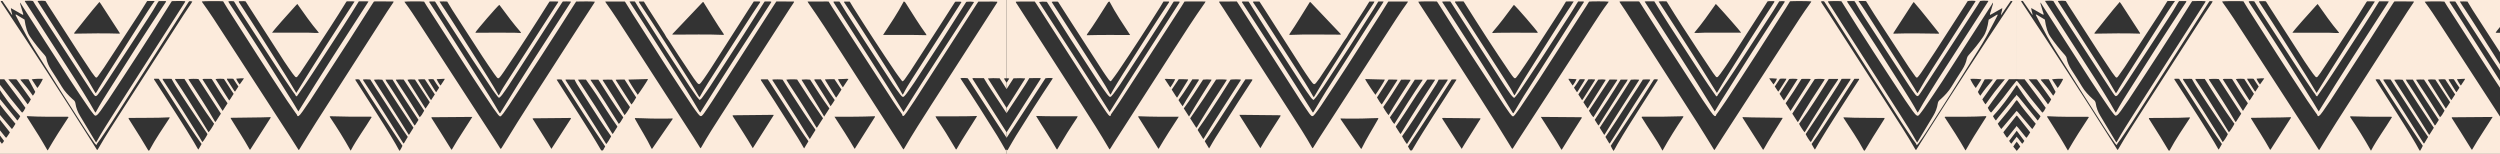 <?xml version="1.0" encoding="UTF-8"?>
<svg id="Capa_1" data-name="Capa 1" xmlns="http://www.w3.org/2000/svg" xmlns:xlink="http://www.w3.org/1999/xlink" viewBox="0 0 1300 80">
  <rect x="0" y="0" width="1300" height="80" fill="#333333" stroke="none"/>
  <defs>
    <style>
      .cls-1 {
        clip-path: url(#clippath);
      }

      .cls-2 {
        fill: none;
      }

      .cls-2, .cls-3 {
        stroke-width: 0px;
      }

      .cls-4 {
        clip-path: url(#clippath-1);
      }

      .cls-5 {
        clip-path: url(#clippath-2);
      }

      .cls-3 {
        fill: #fcebdc;
      }
    </style>
    <clipPath id="clippath">
      <rect class="cls-2" y="-1.42" width="523.43" height="81.88"/>
    </clipPath>
    <clipPath id="clippath-1">
      <rect class="cls-2" x="523.43" y="-1.42" width="525.43" height="81.88" transform="translate(1572.28 79.04) rotate(180)"/>
    </clipPath>
    <clipPath id="clippath-2">
      <rect class="cls-2" x="1048.55" y="-1.42" width="525.43" height="81.88"/>
    </clipPath>
  </defs>
  <g class="cls-1">
    <path class="cls-3" d="m124.64,43.91c.79-.98,1.39-2.03,2.23-3.15-1.49-.12-2.76.08-4.03.15.22.74,1.06,2.14,1.8,3m104.45.59c.69-1.05,1.38-2.08,2.05-3.11.06-.09.04-.23.06-.43-1.4.07-2.75.14-4.13.21.33.9,1.4,2.67,2.02,3.32h0Zm313.43-3.63c.66,1.14,1.34,2.26,2.02,3.42.15-.09.3-.14.36-.23.67-.96,1.34-1.9,1.99-2.86.03-.04.04-.07.06-.1.22-.4.01-.72-.5-.72-1.29.02-2.59.07-3.94.12,0,.22-.04.32,0,.38Zm-104.22,4.56c1.02-1.47,1.9-2.88,2.91-4.39-.73-.14-1.3-.02-1.85,0-.63.02-1.26.04-1.88.07-.57.04-1.15-.04-1.71.09.21.66,1.72,3.22,2.52,4.22h.01Zm-418.87.31c.73-.7,2.65-3.91,2.84-4.72-1.44-.14-4.75,0-5.78.25.99,1.49,1.96,2.97,2.93,4.46h0Zm207.4,2.2c.54-.83,1.02-1.55,1.53-2.35-.49-.69-1-1.39-1.48-2.11-.49-.72-.94-1.47-1.44-2.24-.85-.17-1.74-.04-2.72-.03.05.2.05.4.14.55,1.2,1.94,2.39,3.87,3.59,5.79.06.1.17.19.37.39h0Zm-102.87-2.95c-.89-1.32-1.75-2.63-2.65-4-1.03-.22-2.15,0-3.33-.08.04.23.03.39.1.51,1.24,1.95,2.48,3.89,3.73,5.84.08.13.23.23.4.4.6-.91,1.17-1.77,1.75-2.66Zm-106.88,4.8c.57-.67.9-1.31,1.26-2.01-1.17-2.18-2.36-4.37-3.53-6.55-1.24-.12-3.06-.09-4.12.09-.01.04-.04.07-.04.11,0,.03,0,.08.03.11.04.09.09.15.14.21,2.23,2.55,4.33,5.18,6.27,8.03h-.01Zm518.56-9.08c.99,1.57,1.93,3.01,2.83,4.48.89,1.44,1.75,2.89,2.61,4.34.63-.46,1.67-1.96,2.72-3.9-.57-.78-1.17-1.63-1.75-2.47-.57-.82-1.11-1.65-1.65-2.44-.97-.17-3.03-.19-4.78,0h.01Zm-311.47,11.37c.68-1.05,1.31-2.02,1.94-3-1.74-2.61-3.45-5.2-5.2-7.83-1.11-.07-2.25-.06-3.36.04-.22.27-.03.43.08.59,2.02,3.22,4.06,6.44,6.09,9.66.1.16.27.3.46.51h-.01Zm209.73-10.9c-1.58,0-3.18-.03-4.88.09.06.22.08.37.15.49,1.8,2.93,3.62,5.85,5.42,8.77.04.06.13.1.24.21.55-.64.93-1.35,1.38-2.03.46-.69.9-1.4,1.35-2.12-1.2-1.76-2.37-3.52-3.66-5.42h-.01Zm-314.71,11.07c.55-.58.84-1.2,1.22-1.76.37-.56.71-1.12,1.07-1.69-1.69-2.58-3.35-5.15-5.02-7.73-.95-.17-2.93-.17-4.4.03,2.39,3.76,4.74,7.41,7.13,11.16Zm212.42-2.94c.68-.74,4.79-6.94,5.33-8.02-.12-.25-.36-.17-.57-.17-3.09.07-6.19.17-9.28.25-.12,0-.23.04-.36.08.28.79,3.33,5.66,4.9,7.85h-.03ZM4.32,41.22c1.88,2.28,3.66,4.35,5.3,6.5,1.62,2.12,3.13,4.32,4.74,6.53.76-.77,1.16-1.71,1.69-2.57-.21-.3-.4-.58-.59-.85-2.11-2.94-4.23-5.9-6.35-8.84-.09-.14-.19-.27-.28-.41-.15-.22-.36-.36-.66-.36h-3.86.01Zm427.56,14.07c.88-1.11,1.48-2.18,2.18-3.27-.85-1.2-1.7-2.38-2.52-3.57-.8-1.16-1.57-2.35-2.34-3.53-.79-1.21-1.56-2.43-2.34-3.67h-2.87c-.17,0-.33.04-.54.08-.04.44.26.71.45,1,1.97,3.11,3.94,6.23,5.9,9.36.7,1.12,1.35,2.28,2.11,3.57v.02Zm-107.09-13.92c-1.52.01-3.03-.04-4.51.06-.05.1-.08.14-.08.17s0,.08.03.12c2.7,4.21,5.39,8.41,8.1,12.61.62-.57,1.75-2.25,2.48-3.66-2.01-3.09-4-6.17-6.02-9.3Zm-109.02.01c-1.3-.17-2.87-.14-3.81.08,0,.08-.04.17,0,.23,3.08,4.91,6.17,9.82,9.31,14.8.82-1.11,1.49-2.24,2.23-3.37-2.63-3.98-5.17-7.85-7.72-11.74Zm322.08,13.5c1-1.43,1.84-2.75,2.66-4.08-2.5-3.32-4.7-6.71-6.82-10.13h-4.45c-.15.41.17.63.34.9,2.09,3.32,4.2,6.63,6.28,9.96.66,1.05,1.26,2.12,1.98,3.36h.01Zm-432.58-13.64c3.49,5.46,6.96,10.9,10.5,16.44.9-1.37,1.74-2.64,2.56-3.98-2.9-4.11-5.57-8.33-8.17-12.56-.58-.22-1.12-.12-1.65-.13-.53-.02-1.07-.02-1.61,0-.52.03-1.07-.12-1.62.22h-.01Zm104.63.12c-1.33-.02-2.66-.06-3.97.05-.04.09-.06.14-.06.17,0,.04,0,.08.03.12,4.24,6.34,8.37,12.75,12.35,19.23.66-.51,1.43-1.64,2.34-3.37-3.55-5.38-7.11-10.77-10.7-16.21h.01Zm-5.81.04h-3.64c.48,1.13,1.26,2.01,1.87,2.98.63,1.02,1.31,2.01,1.97,3.03.63.97,1.26,1.94,1.88,2.93.63.98,1.25,1.97,1.87,2.94.63.98,1.25,1.97,1.87,2.95.64,1.01,1.29,2.03,1.93,3.04.62.98,1.24,1.97,1.84,2.96.61.98,1.21,1.97,1.87,3.05.18-.17.36-.27.45-.42.54-.83,1.07-1.67,1.61-2.52-4.66-6.87-9.15-13.79-13.49-20.92h-.01Zm224.48,19.19c.98-1.52,1.83-2.84,2.72-4.21-3.58-4.89-6.8-9.95-10.03-14.96-1.08-.17-3.01-.19-4.31-.02-.04.07-.12.16-.09.2,3.91,6.24,7.88,12.44,11.7,19h.01Zm-103.79-.72c.68-.66,2.15-2.86,2.81-4.19-3.32-4.62-6.31-9.43-9.33-14.26-1.63,0-3.23-.07-4.83.04,0,.16-.04.25,0,.31,3.85,5.99,7.76,11.94,11.34,18.09h.01Zm-116.95,18.59c.68-.95,1.03-1.8,1.44-2.64-7.56-11.44-15.22-22.8-22.45-34.49-.59-.17-1.29-.12-2.05-.04.01.47.32.78.54,1.12,2.97,4.64,5.96,9.28,8.92,13.92,3.94,6.17,7.89,12.36,11.56,18.67.51.89.99,1.8,1.49,2.7.12.21.27.4.53.77h.01Zm99.35-37.05c-.03.07-.05.12-.05.14-.01.04-.01.09,0,.12,5.07,7.49,9.91,15.09,14.65,22.77.63-.54,1.31-1.52,2.34-3.39-4.56-6.36-8.73-12.97-12.98-19.64h-3.97Zm214.93-.61s-.04.09-.03.12c4.03,6.34,8.16,12.66,11.99,19.12.04.06.13.09.21.14.64-.63,2.02-2.67,2.83-4.2-3.62-4.91-6.91-10.03-10.1-15.18-1.08-.21-3.89-.2-4.89,0h0ZM103.11,77.76c.72-.95,1.12-1.93,1.72-2.88-3.99-5.5-7.61-11.19-11.29-16.86-3.66-5.63-7.26-11.29-10.97-17.05-.73-.06-1.57-.06-2.41-.01-.21.4.12.64.28.89,1.69,2.61,3.41,5.21,5.1,7.83,5.19,8.07,10.39,16.11,15.33,24.29.63,1.03,1.2,2.07,1.8,3.11.13.21.26.4.44.71h-.01Zm188.88-36.42c-.85-.01-1.63-.17-2.54.08,7.76,12.29,15.9,24.29,23.18,36.78h.91c.4-.71.79-1.39,1.16-2.06-7.8-11.48-15.24-23.1-22.72-34.81h0Zm-177.12,17.75c-3.91-6.03-7.79-12-11.66-17.97-1.29-.2-4.22-.16-5.15.05,0,.08-.04.17,0,.23,4.71,7.2,9.45,14.4,13.71,21.84.04.07.14.09.31.17.94-1.45,1.88-2.91,2.79-4.33Zm189.85-17.68c-1.39-.06-2.72-.1-4.02,0-.04.09-.08.15-.06.17,6.1,9.21,12.06,18.49,17.75,27.9.03.06.13.09.24.15.17-.23.35-.46.5-.71.64-1,1.29-2.02,1.92-3.02-.09-.2-.15-.35-.24-.48-3.71-5.24-7.07-10.66-10.56-16.02-1.34-2.05-2.79-4.04-4.2-6.05-.45-.65-.89-1.29-1.34-1.95h0Zm-89.71,25.01c-5.51-8.29-11.03-16.52-16.22-24.97-1.02-.15-3.1-.16-4.22-.02-.01.04-.04.08-.04.12,0,.04,0,.08.01.12,5.93,9.39,12.06,18.67,17.82,28.14.05.1.15.17.31.33.84-1.24,1.57-2.46,2.34-3.71Zm-26.22-25.07c0,.17-.04.25,0,.31,7.21,10.82,13.99,21.86,20.91,32.82.04.06.14.09.24.15.12-.17.24-.33.35-.51.58-.96,1.15-1.91,1.75-2.94-.95-1.4-1.92-2.8-2.86-4.21-.95-1.42-1.89-2.84-2.82-4.26-.94-1.42-1.85-2.85-2.78-4.28-.9-1.4-1.8-2.78-2.7-4.18-.93-1.43-1.85-2.86-2.78-4.28-.93-1.42-1.88-2.84-2.79-4.27-.93-1.43-1.82-2.86-2.76-4.36-1.22-.06-2.5-.16-3.76,0Zm-92.9-.31h-4.85c.03.17.01.34.09.46,4.67,6.73,8.86,13.73,13.23,20.61,1.27,2,2.47,4.03,3.69,6.04.13.2.27.41.41.63.66-.66,2.32-3.23,2.87-4.41-5.51-7.52-10.43-15.38-15.43-23.33h-.01Zm312.99.42c.97,1.69,2.1,3.27,3.15,4.9,1.09,1.68,2.18,3.34,3.26,5.01,1.04,1.63,2.1,3.27,3.13,4.92,1.06,1.69,2.11,3.37,3.14,5.07,1.02,1.65,2.01,3.32,3.02,5.01.13-.05.3-.06.35-.14,1.02-1.56,2.02-3.13,3.04-4.73-4.67-6.62-9.14-13.32-13.48-20.16-1.83-.17-4.65-.12-5.61.11Zm9.27,35.71c.78-1.29,1.51-2.49,2.2-3.64-.04-.14-.03-.23-.08-.29-2.68-3.63-5.08-7.4-7.52-11.16-4.26-6.58-8.51-13.17-12.77-19.75-.22-.35-.46-.68-.73-1.07-1.03-.01-2.06-.01-3.09-.01-.17,0-.34.06-.55.09.04.52.39.85.62,1.22,2.24,3.45,4.51,6.86,6.72,10.33,3.98,6.22,7.92,12.46,11.86,18.68,1.02,1.6,1.93,3.27,2.9,4.91.13.2.26.4.46.72v-.03Zm104.84.95c.12-.04.23-.06.27-.12.7-1.16,1.39-2.33,2.09-3.5-7.57-11.16-14.67-22.51-22.09-33.78-.85-.2-2.68-.25-3.73-.08-.13.28.1.46.23.65,6.42,9.63,12.63,19.37,18.72,29.18,1.45,2.35,2.79,4.76,4.18,7.15.1.17.22.35.33.51h0Zm-224.25-36.73c-1.53-.03-3.09-.03-4.63-.03-.02.19-.06.28-.02.34,7.17,11,14.26,22.05,21.15,33.22.63-.69,1.89-2.67,2.54-3.98-.06-.12-.13-.28-.22-.41-3.93-5.43-7.48-11.08-11.12-16.68-2.19-3.37-4.34-6.77-6.48-10.17-.44-.69-.76-1.44-1.2-2.3h-.01Zm-193.51,32.49c.62-.54,1.96-2.62,2.65-4.06-.04-.11-.06-.22-.13-.33-3.48-5.18-6.96-10.34-10.4-15.53-2.1-3.15-4.13-6.32-6.15-9.51-.68-1.07-1.28-2.2-1.98-3.42-.66-.1-1.45-.04-2.25-.04h-2.39c.05.24.04.43.13.59.26.43.55.83.82,1.25,6.18,9.34,12.2,18.77,18.06,28.29.55.92,1.08,1.85,1.63,2.78h.01Zm414.57-33.16c-1.96-.14-4.97-.1-5.97.04-.01.07-.05.17-.01.22,5.42,8.56,10.84,17.12,16.26,25.67.59-.56,2.81-3.94,3.41-5.2-4.74-6.78-9.26-13.73-13.68-20.76h0Zm-189.62,20.7c-.03.17-.08.27-.04.33,2.86,5.19,6.11,10.2,8.68,15.52.02.06.14.08.27.14,3.54-5.12,7.08-10.25,10.61-15.38.06-.09.06-.23.1-.43-1.34.03-2.61.08-3.9.09-1.3.01-2.6,0-3.9,0-1.35,0-2.69-.04-4.04-.07-1.3-.04-2.6-.09-3.9-.13-1.29-.04-2.59-.07-3.86-.1v.02Zm93.82,6.3v-.19s0-.08-.03-.12c-.08-.14-.17-.29-.26-.43-3.95-5.53-7.62-11.21-11.29-16.89-1.85-2.88-3.67-5.8-5.48-8.68-1.08-.17-4.05-.2-5.28-.04-.09.39.22.67.41.97,4.09,6.39,8.23,12.76,12.29,19.17,2.16,3.38,4.24,6.82,6.35,10.23.08.14.19.28.4.57,1.03-1.64,1.97-3.14,2.88-4.6Zm-127.33-6.39c-6.54.06-13.08.13-19.66.19-.08.46.3.75.5,1.08,2.57,4.1,5.15,8.19,7.72,12.29.5.8.97,1.63,1.51,2.52,3.39-5.24,6.69-10.37,10.01-15.52.09-.12.13-.27.18-.4-.13-.09-.21-.17-.27-.17Zm242.78-.47c3.49,5.53,6.95,10.77,9.99,16.2.14-.02.19-.02.23-.04.04,0,.08-.04.1-.08,3.26-5.38,6.62-10.71,10.18-15.92.04-.06.03-.15.05-.33-.06-.03-.15-.14-.28-.16-.17-.04-.35-.04-.53-.02-6.01.43-12.04.27-18.06.31-.48,0-.95.02-1.69.04h0ZM248.46,17.03c3.68-.01,7.35-.05,11.03-.05,2.87,0,5.74.03,8.61.06.9.01,1.79.09,2.81.13-.09-.23-.12-.43-.23-.56-3.75-4.31-7.14-8.86-10.5-13.42-.17-.23-.36-.45-.55-.67-1.45,1.17-11.57,12.87-12.46,14.4.43.19.88.11,1.3.11Zm195.84,60.21c.03.06.15.07.21.09,3.5-5.52,7-11.05,10.49-16.56.03-.06,0-.15,0-.22-.08-.05-.15-.11-.23-.11-6.85.29-13.71.28-20.85.25,3.64,5.59,7.17,11,10.39,16.55Zm-324.35-15.7c3.32,5.42,6.85,10.75,9.9,16.24.15.01.21.01.23.01.04-.01.08-.04.1-.07,3.51-5.48,7.03-10.96,10.53-16.45.03-.06.03-.14.03-.23-.03-.02-.04-.07-.06-.09-.03-.03-.08-.05-.12-.05-1.53.05-3.05.11-4.58.13-5.33.08-10.66.15-15.99.22-.03.13-.08.22-.04.28Zm471.61-1.09c-.08.21-.1.25-.1.28s.01.08.03.12c.04.08.08.14.12.22.15.25.31.5.46.74,2.79,4.4,5.57,8.81,8.35,13.22.46.74.88,1.49,1.36,2.32.17-.19.34-.31.42-.46,3.33-5.28,6.67-10.57,9.99-15.85.12-.2.23-.4.32-.58-.08-.11-.09-.14-.12-.17-.04,0-.09-.03-.13-.03-.49,0-.99.03-1.48.04-2.07.06-4.13.16-6.19.17-4.35.02-8.7,0-13.05,0h.01Zm-345.95.34c-7.2.06-14.19.12-21.16.17-.27.35.03.56.17.78,1.44,2.28,2.9,4.54,4.33,6.82,1.78,2.84,3.54,5.69,5.32,8.53.14.25.3.48.44.69.1,0,.15,0,.19,0,.04-.01.09-.04.1-.07,3.27-5.72,7.07-11.19,10.62-16.91h0ZM154.61,2.07c-.36.37-.66.66-.94.95-3.6,3.87-11.56,12.95-12.13,13.84.14.22.39.14.59.14,6.15,0,12.31-.01,18.46,0,1.21.01,2.42.1,3.63.14.49.01.97,0,1.43,0,.04-.07.06-.12.06-.15,0-.03,0-.09-.02-.12-4-4.72-7.49-9.73-11.08-14.83v.03Zm431.53,16.49c.08-.17.1-.21.1-.25.01-.04-.01-.08-.03-.12-.01-.04-.03-.07-.05-.1-3.27-4.52-6.1-9.28-9.08-13.97-.58-.9-1.11-1.84-1.69-2.79-.46.27-.6.72-.82,1.08-2.57,4.33-5.32,8.58-8.19,12.75-.57.82-1.15,1.64-1.71,2.46-.13.2-.23.4-.48.81,7.51-.31,14.75-.35,21.94.12Zm-194.68,58.48c3.68-5.8,7.25-11.42,10.81-17.05.04-.06-.01-.15-.01-.27-6.95.07-13.89.14-20.84.22-.17.01-.32.07-.46.09,0,.14-.04.23,0,.29,3.49,5.53,7.14,10.98,10.49,16.74h.01Zm-314.18,1.37c.21-.11.26-.13.28-.15.06-.06.13-.12.17-.19,3.1-5.81,6.9-11.28,10.53-16.84.01-.02-.01-.07-.04-.14-.1-.03-.22-.07-.34-.07-6.98.39-13.98.17-21,.31-.08.48.22.75.41,1.05,1.87,2.98,3.77,5.94,5.63,8.93,1.34,2.15,2.61,4.31,3.91,6.47.12.2.28.39.45.62h-.01Zm430.64-18.09c-7.09.27-14.22.12-21.48.17.17.35.26.61.4.84,1.67,2.57,3.4,5.12,5.02,7.72,1.71,2.73,3.35,5.53,5.01,8.28.08.14.17.27.27.43.15-.12.28-.2.33-.29,3.28-5.77,7.08-11.28,10.53-16.97.01-.02-.03-.08-.06-.17h-.01Zm21.47,7.67c-.06-.17-.09-.29-.15-.4-3.64-5.5-7.31-11-10.95-16.5-1.63-2.46-3.24-4.93-4.84-7.4-.63-.97-1.2-1.97-1.85-3.06-1.75-.02-3.58-.02-5.42-.02-.17,0-.32.06-.48.09,0,.14-.04.23,0,.29,6.78,10.65,13.57,21.3,20.47,32.14,1.15-1.82,2.19-3.5,3.23-5.14ZM24.8,78.23c3.48-5.99,7.11-11.71,10.85-17.33-.14-.1-.17-.15-.21-.15-.08-.02-.17-.04-.26-.04-7.04.01-14.1.09-21.09-.31-.31.37.01.58.15.79,2.01,3.19,4.06,6.36,6.04,9.55,1.42,2.29,2.74,4.62,4.11,6.93.08.14.18.26.39.56h.01Zm157.55.12c3.27-6.13,7.4-11.64,10.89-17.42-.18-.33-.42-.27-.63-.27-.45-.01-.9,0-1.35,0-6.15.07-12.31.02-18.46-.19-.44-.01-.88-.1-1.29.04,0,.14-.04.23,0,.29,3.82,5.68,7.44,11.46,10.84,17.54h0ZM481.77,18.31c-.08-.21-.09-.4-.19-.54-3.72-5.12-6.98-10.49-10.37-15.79-.21-.31-.39-.63-.63-.92-.12-.13-.36-.17-.63-.29-3.14,5.98-6.91,11.57-10.75,17.41,7.67-.01,15.07-.09,22.58.12ZM51.69,1.03c-4.7,5.36-8.86,10.89-13.19,16.21.06.14.08.18.1.2.04.03.09.04.13.04.13.02.27.02.4.02,7.71-.14,15.41-.26,23.09,0,.04-.12.06-.17.06-.2.01-.04.01-.09,0-.12-3.27-5.04-6.53-10.08-9.8-15.12-.21-.3-.44-.59-.79-1.05h-.01Zm297.87,16.76c.09.09.12.15.14.15.18.04.35.07.53.07,8.7,0,17.4-.23,26.2.14-.06-.23-.06-.4-.14-.52-3.68-5.34-6.94-10.89-10.39-16.34-.06-.09-.14-.2-.18-.26-.18.06-.28.06-.33.11-5.27,5.53-10.53,11.08-15.82,16.66h0Zm-14.78-16.99h-2.59c.1.27.15.5.28.69,8.95,13.4,17.52,27,26.11,40.59,1.66,2.63,3.19,5.32,4.79,7.97.08.13.18.26.32.46.15-.17.27-.29.35-.41,2.74-4.95,5.84-9.72,8.91-14.49,6.13-9.55,12.29-19.11,18.46-28.65,1.13-1.74,2.32-3.45,3.46-5.18.18-.27.46-.5.39-.94-.17-.02-.32-.06-.49-.06h-2.82c-.89,1.39-1.76,2.7-2.61,4.03-6.58,10.27-13.13,20.53-19.71,30.79-1.18,1.86-2.45,3.66-3.69,5.48-.41.61-.88,1.21-1.35,1.8-.28.35-.58.72-1.04.87-.59-.09-.88-.48-1.16-.83-.54-.69-1.09-1.38-1.58-2.1-2.64-3.94-5.27-7.87-7.88-11.81-1.7-2.57-3.33-5.15-5.02-7.72-.43-.66-.95-1.27-1.38-1.93-.36-.55-.61-1.15-.97-1.71-2.78-4.33-5.57-8.64-8.35-12.97-.8-1.26-1.57-2.54-2.41-3.89h-.01Zm107.09.03h-2.87c-.21.35.06.55.22.78,8.1,12.13,15.79,24.45,23.63,36.71,1.78,2.76,3.42,5.58,5.11,8.37.49.82.9,1.66,1.39,2.55.14-.15.28-.25.35-.38,1.35-2.67,2.93-5.25,4.57-7.8,8.39-13.09,16.81-26.16,25.22-39.23.15-.25.3-.48.5-.82-.26-.07-.45-.15-.64-.15h-2.46c-.15.1-.26.14-.3.2-2.3,3.59-4.6,7.19-6.91,10.78-5.47,8.47-10.94,16.92-16.43,25.38-.85,1.31-1.79,2.59-2.7,3.89-.31.44-.63.89-1.25,1.18-.13-.12-.3-.24-.41-.39-1.12-1.51-2.28-3-3.32-4.54-7.51-11.08-14.8-22.28-21.92-33.56-.6-.94-1.15-1.91-1.78-2.96h0Zm-78.1,51.14c-.58-.69-1.15-1.27-1.6-1.91-1.21-1.7-2.42-3.39-3.57-5.12-8.91-13.43-17.66-26.93-26.26-40.53-.75-1.18-1.44-2.4-2.19-3.63-.88-.08-1.75-.07-2.78,0,.27.46.45.82.67,1.16,2.51,3.85,5.05,7.7,7.54,11.58,7.2,11.19,14.41,22.38,21.56,33.61,2.29,3.6,4.4,7.29,6.6,10.94.1.17.24.31.39.48,12.11-19.27,24.5-38.35,36.91-57.4.04-.06,0-.14,0-.31-.53-.15-1.09-.06-1.66-.07h-1.74c-.18.26-.33.46-.46.66-3.5,5.54-6.95,11.09-10.5,16.6-5.7,8.85-11.44,17.7-17.21,26.52-1.34,2.06-2.79,4.04-4.22,6.05-.36.51-.73,1.02-1.51,1.39l.03-.03Zm-209.65-3.69c9.91-16,19.95-31.73,30.25-47.49-1.44-.19-2.76-.08-4.07-.08-.14.17-.26.29-.35.43-5.12,8.37-10.54,16.57-15.92,24.81-2.61,4-5.29,7.96-7.94,11.94-.44.66-.91,1.29-1.43,1.9-.4.48-.8.48-1.22.04-.44-.46-.84-.96-1.2-1.47-1.51-2.15-3.05-4.28-4.47-6.47-5.78-8.91-11.51-17.84-17.25-26.77-.94-1.47-1.87-2.94-2.81-4.42-.59-.16-1.17-.08-1.75-.09h-1.67c-.26.35-.03.54.1.74,8.25,12.52,16.19,25.19,24.15,37.85,1.79,2.84,3.47,5.72,5.2,8.6.09.14.19.27.35.5h.02ZM80.48.52c-1.48-.01-2.68-.04-3.95.02-.14.23-.3.46-.45.7-1.27,2.04-2.51,4.1-3.82,6.12-6.02,9.24-12.06,18.48-18.11,27.72-.94,1.42-1.94,2.8-2.95,4.18-.3.4-.54.83-1,1.08-.46-.02-.67-.31-.86-.56-.57-.73-1.15-1.45-1.65-2.2-2.38-3.55-4.76-7.1-7.09-10.69-5.24-8.08-10.44-16.17-15.65-24.26-.45-.69-.88-1.41-1.3-2.09-1.11-.2-2.97-.22-4.02-.06-.12.27.1.45.23.64,7.34,11.45,14.69,22.9,22,34.35,2.65,4.15,5.25,8.35,7.63,12.64.05.11.14.21.26.37.73-.79,1.08-1.76,1.63-2.61.61-.9,1.15-1.84,1.71-2.75.54-.87,1.09-1.75,1.65-2.63.55-.87,1.11-1.74,1.66-2.62.58-.92,1.16-1.81,1.74-2.72.57-.87,1.12-1.74,1.67-2.62.55-.87,1.11-1.74,1.66-2.62.58-.91,1.16-1.81,1.74-2.72.57-.87,1.12-1.74,1.67-2.62.55-.86,1.11-1.74,1.66-2.62.57-.91,1.15-1.83,1.73-2.74.55-.87,1.12-1.74,1.67-2.62.55-.88,1.12-1.74,1.67-2.62.58-.9,1.16-1.81,1.74-2.72.55-.87,1.11-1.74,1.67-2.62.55-.87,1.12-1.74,1.69-2.61.59-.9,1.18-1.81,1.79-2.7.59-.85,1.18-1.7,1.94-2.78l.04-.03Zm148.04.24c.98,1.68,2.01,3.07,2.95,4.52.94,1.45,1.9,2.91,2.86,4.37s1.88,2.93,2.82,4.4c.94,1.47,1.88,2.94,2.81,4.41.93,1.47,1.85,2.94,2.79,4.41.93,1.47,1.87,2.94,2.81,4.41.93,1.47,1.87,2.93,2.79,4.41.93,1.47,1.85,2.94,2.78,4.42.93,1.47,1.85,2.94,2.77,4.41.91,1.49,1.83,2.97,2.72,4.46.89,1.49,1.74,3,2.64,4.57.13-.12.27-.2.34-.31,1.24-2.46,2.74-4.8,4.25-7.13,8.21-12.76,16.44-25.52,24.65-38.29.5-.76,1-1.52,1.51-2.28.13-.2.33-.38.23-.73-1.44-.12-2.91-.03-4.42-.06-.18.26-.35.48-.5.72-7.61,12.11-15.34,24.14-23.43,36-.42.62-.86,1.22-1.3,1.83-.22.3-.45.61-.71.88-.64.72-.97.72-1.56,0-.48-.58-.93-1.18-1.35-1.8-2.11-3.09-4.26-6.16-6.29-9.29-5.14-7.88-10.23-15.79-15.35-23.71-.68-1.03-1.29-2.12-1.93-3.18-.28-.46-.57-.92-.85-1.39-1.28-.11-2.52-.06-4.02-.02h0Zm315.3.13c-.31.35-.01.57.13.79,1.84,2.86,3.69,5.71,5.52,8.57,6.56,10.28,13.13,20.54,19.66,30.84,1.54,2.44,2.93,4.97,4.4,7.46.08.12.17.25.23.35.12,0,.17.01.21,0,.04,0,.08-.04.1-.08,9.71-16.07,19.98-31.86,30.34-47.59.04-.06.03-.15.04-.32-.44-.17-.93-.08-1.4-.09-.54-.01-1.08,0-1.62,0h-1.52c-.3.48-.57.95-.85,1.39-1.39,2.16-2.78,4.31-4.18,6.47-5.29,8.14-10.58,16.28-15.9,24.4-1.16,1.77-2.41,3.5-3.63,5.23-.34.47-.73.91-1.16,1.33-.37.35-.79.32-1.16-.06-.28-.3-.55-.64-.8-.98-1.25-1.76-2.54-3.52-3.72-5.32-6.04-9.23-12.06-18.48-18.09-27.72-.84-1.29-1.61-2.6-2.42-3.9-.15-.25-.31-.48-.5-.79h-3.68Zm-107.33-.09h-2.7c-.12,0-.23.06-.44.12.1.21.17.39.27.55,12.09,18.88,24.38,37.67,36.21,56.78,11.98-19.21,24.43-38.05,36.6-57.04.02-.05-.03-.14-.04-.22-.97-.18-2.47-.22-3.86-.06-.09.12-.21.25-.3.38-3.96,6.23-7.88,12.47-11.88,18.69-4.87,7.57-9.8,15.12-14.73,22.65-1.33,2.01-2.76,3.97-4.16,5.92-.39.55-.84,1.04-1.31,1.52-.37.38-.79.37-1.16,0-.39-.39-.76-.79-1.08-1.24-1.21-1.65-2.45-3.29-3.57-4.98-4.94-7.53-9.87-15.07-14.78-22.62-3.13-4.8-6.22-9.61-9.31-14.43-1.13-1.78-2.21-3.59-3.32-5.39-.13-.21-.27-.4-.44-.64h-.01Zm-210.25-.04h-2.92c-.22.4.1.64.27.89,2,3.11,4.04,6.2,6.02,9.3,8.26,12.93,16.53,25.86,24.75,38.81,1.84,2.9,3.53,5.88,5.29,8.83.06.1.14.2.21.27h.17s.09-.02.1-.06c11.84-19.44,24.37-38.53,36.71-57.71.03-.04-.03-.14-.04-.29-1.36-.1-2.73-.03-4.11-.04-.18.25-.35.44-.48.64-5.05,7.85-10.09,15.71-15.14,23.55-4.2,6.52-8.39,13.05-12.62,19.56-1.04,1.6-2.16,3.16-3.28,4.72-.36.5-.84.95-1.27,1.39-.1.11-.3.15-.5.25-.26-.27-.52-.5-.71-.75-.89-1.16-1.8-2.32-2.61-3.52-3.54-5.28-7.09-10.56-10.58-15.87-5.06-7.71-10.05-15.44-15.06-23.17-1.31-2.02-2.54-4.08-3.8-6.13-.13-.2-.27-.4-.44-.66h.03Zm314.61.08h-2.25c-.49,0-.97.02-1.51.04.01.19-.01.31.04.39,2.68,4.1,5.41,8.17,8.05,12.29,7.93,12.39,15.83,24.81,23.72,37.24,1.6,2.51,3.05,5.1,4.57,7.66.08.14.19.25.33.42.48-.86.89-1.66,1.36-2.43,2.38-3.89,4.72-7.79,7.17-11.63,7.22-11.33,14.47-22.64,21.73-33.95,1.91-2.96,3.93-5.87,5.88-8.82.22-.32.41-.68.67-1.12-.73-.17-1.36-.09-1.97-.1-.63-.01-1.25,0-1.88,0-.17.21-.32.36-.43.53-4.67,7.99-9.95,15.68-14.97,23.49-4.44,6.91-8.97,13.78-13.49,20.64-.85,1.28-1.78,2.51-2.69,3.76-.32.43-.72.8-1.13,1.24-.28-.17-.55-.27-.7-.45-.68-.79-1.38-1.6-1.97-2.45-2.09-3-4.2-6.01-6.18-9.07-7.97-12.29-15.91-24.59-23.87-36.89-.15-.24-.32-.47-.54-.78h.04ZM155.17,57.94c11.84-19.28,24.2-38.12,36.39-57.04-.03-.04-.03-.09-.05-.12-.03-.02-.08-.04-.12-.04-.26-.01-.53-.05-.8-.05h-3.99c-5.15,8.45-10.54,16.67-15.92,24.89-5.37,8.19-10.56,16.47-16.32,24.53-.26-.14-.59-.22-.64-.39-.23-.72-.81-1.24-1.22-1.86-2.41-3.59-4.89-7.13-7.26-10.74-6.87-10.48-13.71-20.99-20.54-31.49-1.04-1.59-2-3.24-3.05-4.95-.86-.15-1.83-.1-2.77-.04-.18.33.02.51.15.71,5.47,8.41,10.99,16.81,16.41,25.25,5.63,8.76,11.16,17.57,16.72,26.36,1.02,1.6,1.97,3.25,3.01,4.99v-.02Zm-105.53.59c.12-.15.21-.23.26-.33,2.1-3.92,4.51-7.7,6.9-11.48,8.99-14.22,18.02-28.41,27.32-42.48.67-1,1.34-1.99,2.01-3,.1-.16.17-.35.25-.51-.14-.08-.22-.16-.28-.16h-3.53c-.18.24-.37.47-.52.72-3.08,5.42-6.62,10.61-10.03,15.86-6.05,9.28-12.1,18.55-18.18,27.83-.91,1.39-1.91,2.73-2.88,4.08-.31.43-.66.88-1.42.92-.18-.17-.42-.35-.59-.56-.36-.46-.68-.95-1-1.43-1.65-2.49-3.28-5-4.9-7.5C34.87,27.94,26.71,15.37,18.56,2.82c-.49-.76-.94-1.55-1.39-2.29-1.04-.2-2.84-.23-4.17-.09-.19.26.05.45.18.64,8.71,13.53,17.46,27.04,26.14,40.57,2.54,3.95,4.94,7.94,7.39,11.94.86,1.42,1.65,2.86,2.47,4.29.13.2.26.4.42.66h.03Zm.51,16.91c-.53-.37-.82-.82-1.13-1.26-1.26-1.81-2.56-3.61-3.75-5.46-4.36-6.77-8.7-13.54-13.01-20.33-4.72-7.46-9.38-14.96-14.13-22.4-3.03-4.77-5.66-9.7-8.23-14.67-.62-1.21-1.24-2.41-1.88-3.66.18-.04.35-.12.41-.09,1.45.88,2.9,1.76,4.33,2.62.26,1.87.62,3.65,1.17,5.39.41,1.28.99,2.49,1.78,3.63,2.27,3.3,4.78,6.44,7.5,9.44.48.53.79,1.08.9,1.72.39,2.05,1.22,3.95,2.37,5.75,1.91,2.96,3.81,5.92,5.63,8.94,1.47,2.45,3.44,4.52,5.59,6.47.12.12.24.23.39.33.7.51,1.03,1.15,1.15,1.97.33,2.25,1.13,4.37,2.36,6.38,2.69,4.42,5.32,8.87,7.98,13.29.1.17.23.33.37.52.12-.14.22-.23.27-.34,2.68-4.88,5.7-9.59,8.71-14.31,12.14-19.02,24.3-38.01,36.46-57.02.27-.43.55-.83.81-1.26.08-.12.09-.29.14-.44-1.07-.16-5.41-.2-6.98-.06-.22.35-.48.72-.71,1.1-10.5,16.93-21.42,33.65-32.44,50.31-1.29,1.94-2.65,3.84-3.99,5.74-.36.51-.76,1-1.17,1.48-.35.41-.76.78-1.36.95-.54-.1-.8-.5-1.08-.85-.75-.95-1.51-1.91-2.19-2.9-3.22-4.75-6.49-9.47-9.6-14.28C28.47,29.35,20.21,16.46,11.92,3.59c-.44-.68-.82-1.4-1.43-2.27,0,.39-.04.55,0,.69.39,1.31.79,2.64,1.18,3.95.12.38.27.77.37,1.16.04.17,0,.37,0,.67-2.24-1.12-4.17-2.43-6.38-3.58-.01,1.28.62,2.34.7,3.74-1.04-1.37-1.76-2.62-2.6-3.81-.84-1.18-1.65-2.39-2.48-3.61H.47c-.03.09-.09.17-.06.22.06.15.15.29.24.43,16.05,24.01,31.71,48.22,47.14,72.56.89,1.4,1.76,2.8,2.69,4.28.15-.13.31-.2.37-.31,4.25-7.43,8.97-14.61,13.61-21.84,10.38-16.16,20.79-32.3,31.2-48.44,1.21-1.88,2.5-3.73,3.73-5.59.22-.34.41-.69.63-1.04q-.75-.27-1.65-.15c-.13.17-.3.36-.42.56-6.75,10.56-13.48,21.11-20.22,31.67-6.51,10.2-13.03,20.41-19.57,30.6-1.89,2.93-3.86,5.82-5.82,8.71-.54.79-1.17,1.53-1.72,2.3-.18.25-.28.56-.46.95h-.01ZM324.88.78h-10.13c.08.21.1.37.19.48,4.07,5.61,7.74,11.42,11.48,17.2,11.5,17.76,22.98,35.52,34.46,53.29.99,1.54,1.93,3.09,2.9,4.64.13.21.26.42.45.71.15-.15.3-.25.36-.36,3.33-5.94,7.07-11.68,10.76-17.44,11.77-18.31,23.57-36.6,35.37-54.9.6-.95,1.25-1.87,1.87-2.8.13-.21.25-.43.34-.59-.04-.1-.05-.15-.08-.17-.03-.02-.08-.04-.12-.04-2.56-.01-5.12-.02-7.68-.04h-1.35c-.36.54-.68,1.02-.99,1.5-10.75,16.74-21.5,33.48-32.27,50.22-1.35,2.1-2.78,4.15-4.18,6.2-.33.48-.71.95-1.12,1.36-.45.46-.9.46-1.39,0-.31-.28-.59-.61-.84-.94-.97-1.31-1.97-2.6-2.86-3.95-4.52-6.81-9.06-13.63-13.5-20.48-5.84-9.02-11.61-18.06-17.4-27.11-1.36-2.13-2.66-4.29-4-6.44-.06-.1-.17-.2-.28-.33h.03Zm-15.54.11c-1.11-.17-7.27-.22-9.72-.09-.18.27-.4.56-.59.87-11.25,17.8-22.76,35.46-34.36,53.07-.94,1.42-1.93,2.8-2.92,4.2-.31.44-.67.85-1.06,1.25-.15.16-.42.25-.66.39-.61-.38-.99-.87-1.36-1.37-.79-1.04-1.56-2.07-2.28-3.14-3.5-5.25-7.04-10.49-10.48-15.78-8.02-12.36-15.98-24.74-23.96-37.12-.49-.77-.94-1.55-1.42-2.33-1.2-.18-9.11-.17-10.22.04.09.16.15.29.24.42,2.73,3.61,5.15,7.37,7.6,11.13,13.07,20.1,26.13,40.22,39.19,60.33.9,1.4,1.78,2.8,2.66,4.21.09.14.21.26.36.47.17-.16.33-.29.42-.43,10.85-17.9,22.42-35.44,33.73-53.12,4.72-7.41,9.56-14.75,14.35-22.14.18-.27.31-.56.48-.85h-.01Zm225.01.06c-1.22-.15-8.47-.14-9.66,0,.04.14.04.31.12.43,8.32,11.87,15.99,24.08,23.83,36.21,8.32,12.85,16.54,25.74,24.82,38.62.32.51.57,1.08,1.07,1.52.1-.14.19-.23.26-.33,2.96-5.3,6.29-10.41,9.56-15.54,11.41-17.9,22.86-35.77,34.55-53.53,1.38-2.07,2.77-4.14,4.14-6.22.23-.35.44-.69.71-1.12-.23-.06-.39-.14-.54-.14h-9.98c-.13,0-.27.04-.49.07-.27.4-.57.85-.85,1.3-9.91,16.11-20.39,31.94-30.78,47.81-1.63,2.5-3.36,4.95-5.06,7.42-.42.61-.89,1.21-1.38,1.78-.8.95-1.54.93-2.37-.02-.41-.48-.8-.98-1.15-1.5-1.66-2.43-3.35-4.87-4.97-7.33-9.91-15-19.66-30.08-29.31-45.22-.75-1.19-1.4-2.43-2.11-3.64-.12-.22-.27-.41-.4-.59h-.03Zm-64.52,76.76c.19-.25.27-.35.33-.45,4.53-7.79,9.41-15.4,14.29-23.01,11.2-17.44,22.45-34.87,33.68-52.31.19-.3.53-.56.45-1.05-1.63-.15-3.28-.05-4.92-.07-1.62-.01-3.23,0-4.89,0-.23.33-.46.62-.66.93-10.81,16.81-21.63,33.63-32.45,50.43-1.38,2.12-2.82,4.21-4.25,6.32-.31.45-.64.87-.99,1.29-.13.16-.3.3-.48.43-.28.2-.72.07-.72-.25,0-.45-.27-.74-.52-1.08-1.29-1.84-2.6-3.67-3.82-5.55-8.34-12.83-16.68-25.67-25.01-38.52-2.43-3.76-4.87-7.52-7.3-11.29-.57-.87-1.08-1.75-1.67-2.71-.84-.1-1.74-.04-2.63-.04h-5.52c-.89,0-1.78-.01-2.81.02.15.31.22.48.33.64,5.75,8.14,11.07,16.49,16.45,24.82,10.26,15.9,20.47,31.81,30.69,47.72.63.98,1.22,1.97,1.84,2.96.15.24.33.46.57.79v-.02ZM116.06.67c-1.84-.16-10.07-.12-11.1.07.06.15.1.3.19.43,4.04,5.53,7.69,11.26,11.39,16.97,11.53,17.75,23.04,35.51,34.55,53.27,1.25,1.9,2.45,3.84,3.67,5.77.17.28.36.55.58.86.13-.13.23-.2.28-.29,2.95-4.75,5.83-9.53,8.84-14.26,12.29-19.21,24.64-38.4,36.96-57.6.9-1.39,1.85-2.76,2.78-4.14.18-.27.35-.54.49-.77-.08-.12-.09-.15-.12-.17-.03-.02-.08-.05-.12-.05-3.05,0-6.11-.03-9.17-.03-.26,0-.53.03-.82.06-.22.31-.44.62-.63.93-4.13,6.47-8.21,12.96-12.37,19.41-6.63,10.28-13.32,20.54-20,30.8-1.33,2.02-2.72,3.99-4.09,5.98-.41.59-.85,1.14-1.3,1.7-.21.25-.48.48-.75.68-.27.2-.71.09-.77-.2-.12-.56-.53-.92-.84-1.37-1.45-2.09-2.93-4.15-4.34-6.26-10.53-15.9-20.83-31.91-31.02-47.98-.8-1.27-1.56-2.55-2.32-3.8h.01Zm511.62,80.81c-90.88.01-181.77.04-272.64.04-98.8-.01-197.59-.04-296.36-.09-15.91,0-31.82-.12-47.73-.2-3.82-.02-12.42.01-12.91-.05v-2.55c.63-.77,1.27-1.55,1.94-2.36-.59-.95-1.18-1.88-1.94-2.72v-2.42c.91.78,1.51,1.8,2.23,2.71.22.29.45.58.72.92.54-.51.86-1.02,1.12-1.49-1.31-1.76-2.59-3.46-3.86-5.16-.05-.07-.14-.09-.22-.14v-2.43c.27.27.57.5.8.79,1.26,1.55,2.51,3.14,3.77,4.7.15.19.32.38.53.6.41-.22.55-.56.76-.85.23-.31.42-.62.63-.93.21-.31.4-.62.62-.98-.12-.17-.21-.35-.33-.51-2.07-2.63-4.16-5.26-6.24-7.88-.14-.18-.35-.33-.53-.51v-2.18c.57.15.8.62,1.12.99,2.07,2.43,4.12,4.88,6.18,7.33.27.31.54.62.89,1.01.73-.9,1.25-1.81,1.82-2.76-.24-.29-.48-.57-.72-.86-3.01-3.61-6.06-7.2-8.74-11.03-.13-.19-.36-.33-.54-.48v-2.66c.41.43.85.83,1.22,1.29,2.91,3.56,5.82,7.13,8.71,10.71.35.41.66.85,1.02,1.34.7-.64,1.02-1.43,1.52-2.19-.13-.17-.22-.35-.36-.5-4.33-4.6-7.88-9.66-11.32-14.79-.22-.33-.32-.75-.79-.92v-2.18c.37,0,.53.27.71.5.64.77,1.29,1.55,1.9,2.34,1.53,1.99,3.01,4,4.57,5.98,1.89,2.39,3.85,4.75,5.78,7.12.15.2.35.36.51.53.71-.6,1.18-1.31,1.71-2.49-3.45-5.04-7.35-9.87-10.98-14.85-.94,0-1.83,0-2.73,0-.49-.01-.98-.06-1.47-.09V-.69c1.48-.02,2.96-.07,4.44-.08,6.2-.07,12.4-.17,18.6-.19,26.25-.09,52.5-.15,78.74-.22.71-.01,1.44.09,2.14-.15.13-.04.28-.06.4-.02,1.11.31,2.23.16,3.35.16,51.11-.04,102.2-.1,153.3-.15,10.52,0,21.03,0,31.55,0,.67,0,1.35.09,1.98-.21.1-.06.3-.07.39-.02.76.39,1.58.22,2.38.22,39.36,0,78.74-.02,118.11-.04.67,0,1.35.09,2-.18.15-.06.39-.06.53,0,.68.29,1.42.18,2.12.18,33.21,0,66.42-.03,99.64-.03h106.24c.71,0,1.44.09,2.14-.15.15-.06.37-.06.53,0,.73.25,1.51.12,2.27.16v41.59c-1.31.04-2.64-.02-4.05.06.08.25.09.41.17.54,1.2,2.13,2.41,4.27,3.62,6.4.06.11.18.17.27.25v2.18c-.26-.33-.55-.62-.76-.97-1.44-2.45-2.87-4.91-4.3-7.36-.21-.35-.42-.7-.63-1.05h-2.72c-.27.33.03.56.15.78,1.18,2.04,2.42,4.04,3.58,6.07,1.34,2.36,2.63,4.75,3.95,7.11.19.35.27.77.72.97v2.18c-.27-.35-.58-.7-.79-1.09-2.9-4.86-5.77-9.73-8.65-14.59-.28-.46-.57-.91-.85-1.39-1.16-.1-2.25-.09-3.48,0,.1.28.14.51.26.71,2.47,4.24,4.94,8.48,7.41,12.72,1.76,3.03,3.53,6.05,5.3,9.08.22.38.31.86.79,1.09v2.17c-.23-.27-.52-.54-.71-.84-4.81-7.78-9.76-15.48-14.16-23.45-.27-.51-.59-1-.91-1.54h-3.63c-.18.48.19.74.39,1.03,2.29,3.55,4.65,7.07,6.89,10.64,4,6.38,7.63,12.93,11.32,19.47.24.43.55.82.82,1.22v1.7c-.46-.17-.59-.6-.8-.92-1.09-1.71-2.18-3.42-3.23-5.16-4.09-6.76-8.11-13.54-12.42-20.19-1.58-2.43-3.14-4.88-4.71-7.32-.08-.14-.19-.27-.33-.47h-3.51c.08.2.13.38.23.54,8.1,12.17,15.83,24.52,23.78,36.76.23.37.39.84,1,.87v3.14c-.4-.02-.81-.04-1.21-.04Z"/>
  </g>
  <g class="cls-4">
    <path class="cls-3" d="m922.21,43.91c.75-.86,1.58-2.26,1.8-3-1.27-.07-2.54-.27-4.03-.15.84,1.12,1.44,2.17,2.23,3.15m-104.45.58c.62-.66,1.69-2.42,2.02-3.32-1.38-.07-2.73-.14-4.13-.21.02.2,0,.34.06.43.67,1.03,1.35,2.06,2.05,3.11h0Zm-313.43-3.99c-1.35-.05-2.65-.09-3.94-.12-.52,0-.72.32-.5.72.03.03.04.07.06.1.66.96,1.33,1.9,1.99,2.86.06.09.21.14.36.23.68-1.16,1.36-2.28,2.02-3.42.04-.06,0-.15,0-.38Zm104.23,4.94c.8-1,2.32-3.55,2.52-4.22-.57-.13-1.15-.06-1.71-.09-.62-.04-1.25-.05-1.88-.07-.55-.02-1.12-.14-1.85,0,1,1.5,1.89,2.91,2.91,4.39h.01Zm418.86.3c.98-1.49,1.94-2.97,2.93-4.46-1.03-.25-4.34-.39-5.78-.25.19.81,2.11,4.02,2.84,4.72h0Zm-207.4,2.21c.21-.2.31-.29.37-.39,1.2-1.93,2.39-3.85,3.59-5.79.09-.15.09-.35.14-.55-.98-.01-1.87-.14-2.72.03-.5.77-.95,1.52-1.44,2.24-.48.72-.99,1.42-1.48,2.11.52.8.99,1.52,1.53,2.35h0Zm104.62-.3c.17-.17.32-.27.4-.4,1.25-1.94,2.5-3.89,3.73-5.84.08-.12.06-.27.1-.51-1.18.07-2.3-.14-3.33.08-.9,1.37-1.76,2.68-2.65,4,.58.89,1.15,1.75,1.75,2.66Zm105.12,2.15c1.94-2.85,4.04-5.48,6.27-8.03.05-.06.1-.12.14-.21.03-.03.03-.08.03-.11s-.03-.07-.04-.11c-1.06-.18-2.88-.22-4.12-.09-1.17,2.17-2.36,4.36-3.53,6.55.36.7.69,1.34,1.26,2.01h-.01Zm-518.53-9.08c-1.75-.19-3.81-.17-4.78,0-.54.79-1.08,1.63-1.65,2.44-.58.85-1.18,1.69-1.75,2.47,1.04,1.94,2.09,3.44,2.72,3.9.86-1.45,1.72-2.9,2.61-4.34.9-1.47,1.84-2.91,2.83-4.48h.01Zm311.45,11.35c.19-.22.36-.35.46-.51,2.03-3.22,4.07-6.45,6.09-9.66.1-.17.3-.33.08-.59-1.11-.1-2.25-.12-3.36-.04-1.75,2.63-3.46,5.22-5.2,7.83.63.98,1.26,1.95,1.94,3h-.01Zm-209.73-10.89c-1.29,1.9-2.46,3.66-3.66,5.42.45.72.89,1.42,1.35,2.12.45.68.82,1.39,1.38,2.03.12-.11.21-.15.24-.21,1.8-2.92,3.62-5.84,5.42-8.77.08-.12.09-.27.15-.49-1.7-.12-3.3-.09-4.88-.09h-.01Zm321.85-.08c-1.47-.2-3.45-.2-4.4-.03-1.67,2.58-3.33,5.15-5.02,7.73.36.57.69,1.13,1.07,1.69.39.56.67,1.18,1.22,1.76,2.39-3.75,4.74-7.4,7.13-11.16Zm-219.57,8.2c1.57-2.18,4.62-7.06,4.9-7.85-.13-.04-.24-.08-.36-.08-3.09-.08-6.19-.17-9.28-.25-.21,0-.45-.08-.57.17.54,1.08,4.65,7.28,5.33,8.02h-.03Zm327.32-8.08h-3.86c-.3,0-.5.14-.66.36-.09.14-.19.27-.28.41-2.11,2.94-4.23,5.9-6.35,8.84-.19.27-.39.55-.59.85.53.87.93,1.8,1.69,2.57,1.61-2.21,3.12-4.41,4.74-6.53,1.65-2.15,3.42-4.21,5.3-6.5h.01Zm-427.59,14.05c.76-1.29,1.42-2.45,2.11-3.57,1.96-3.13,3.93-6.24,5.9-9.36.19-.3.49-.56.45-1-.21-.04-.37-.08-.54-.08h-2.87c-.79,1.24-1.56,2.46-2.34,3.67-.77,1.18-1.54,2.36-2.34,3.53-.82,1.19-1.67,2.37-2.52,3.57.7,1.08,1.3,2.16,2.18,3.27v-.02Zm101.08-4.6c.73,1.41,1.87,3.09,2.48,3.66,2.7-4.2,5.39-8.4,8.1-12.61.03-.04.03-.08.03-.12,0-.04-.03-.07-.08-.17-1.48-.1-2.99-.04-4.51-.06-2.02,3.13-4.02,6.21-6.02,9.3Zm107.32,2.46c.73,1.13,1.4,2.26,2.23,3.37,3.14-4.99,6.23-9.89,9.31-14.8.04-.06,0-.15,0-.23-.94-.22-2.51-.25-3.81-.08-2.55,3.89-5.1,7.76-7.72,11.74Zm-314.34,1.76c.72-1.24,1.33-2.3,1.98-3.36,2.09-3.32,4.2-6.63,6.28-9.96.17-.27.49-.48.34-.9h-4.45c-2.12,3.42-4.33,6.81-6.82,10.13.82,1.34,1.66,2.65,2.66,4.08h.01Zm432.56-13.65c-.55-.34-1.11-.2-1.62-.22-.54-.02-1.08-.02-1.61,0-.53.01-1.07-.09-1.65.13-2.6,4.23-5.28,8.45-8.17,12.56.82,1.34,1.66,2.62,2.56,3.98,3.54-5.54,7.02-10.98,10.5-16.44h-.01Zm-104.61.12c-3.59,5.44-7.14,10.82-10.7,16.21.91,1.73,1.69,2.86,2.34,3.37,3.98-6.49,8.11-12.89,12.35-19.23.03-.04.03-.07.03-.12,0-.04-.03-.08-.06-.17-1.3-.11-2.64-.07-3.97-.05h.01Zm5.78.04c-4.34,7.13-8.83,14.05-13.49,20.92.54.85,1.07,1.69,1.61,2.52.09.15.27.25.45.42.66-1.08,1.26-2.07,1.87-3.05.6-.98,1.22-1.97,1.84-2.96.64-1.01,1.29-2.03,1.93-3.04.62-.98,1.24-1.97,1.87-2.95.62-.98,1.24-1.96,1.87-2.94.62-.98,1.25-1.96,1.88-2.93.66-1.02,1.34-2.01,1.97-3.03.61-.97,1.39-1.84,1.87-2.98h-3.64s-.01,0-.01,0Zm-224.45,19.19c3.82-6.55,7.79-12.76,11.7-19,.02-.04-.05-.14-.09-.2-1.3-.17-3.23-.15-4.31.02-3.23,5.01-6.45,10.07-10.03,14.96.89,1.37,1.74,2.69,2.72,4.21h.01Zm103.79-.73c3.58-6.15,7.49-12.1,11.34-18.09.04-.06,0-.15,0-.31-1.6-.1-3.19-.04-4.83-.04-3.03,4.83-6.01,9.65-9.33,14.26.66,1.33,2.12,3.53,2.81,4.19h.01Zm116.95,18.61c.26-.36.41-.56.53-.77.5-.9.98-1.81,1.49-2.7,3.67-6.31,7.62-12.5,11.56-18.67,2.96-4.64,5.95-9.28,8.92-13.92.22-.34.53-.65.54-1.12-.76-.08-1.45-.14-2.05.04-7.24,11.68-14.89,23.05-22.45,34.49.41.85.76,1.7,1.44,2.64h.01Zm-103.33-37.05c-4.25,6.67-8.42,13.28-12.98,19.64,1.03,1.87,1.71,2.85,2.34,3.39,4.74-7.67,9.58-15.27,14.65-22.77.01-.02.01-.08,0-.12,0-.03-.03-.08-.05-.14h-3.97Zm-210.96-.62c-1-.2-3.81-.21-4.89,0-3.19,5.15-6.49,10.27-10.1,15.18.81,1.52,2.19,3.57,2.83,4.2.08-.04.17-.08.21-.14,3.82-6.46,7.96-12.77,11.99-19.12.01-.02-.01-.08-.03-.12h0Zm418.99,36.99c.18-.3.31-.5.44-.71.61-1.04,1.17-2.09,1.8-3.11,4.94-8.18,10.14-16.22,15.33-24.29,1.69-2.62,3.41-5.22,5.1-7.83.17-.25.49-.49.28-.89-.84-.04-1.67-.04-2.41.01-3.71,5.76-7.31,11.42-10.97,17.05-3.68,5.67-7.3,11.37-11.29,16.86.61.95,1,1.94,1.72,2.88h-.01Zm-188.87-36.45c-7.48,11.71-14.92,23.33-22.72,34.81.37.67.76,1.35,1.16,2.06h.91c7.29-12.49,15.42-24.49,23.18-36.78-.9-.25-1.69-.09-2.54-.08h0Zm179.91,22.09c.17-.08.27-.11.31-.17,4.26-7.44,9-14.65,13.71-21.84.04-.06,0-.15,0-.23-.93-.21-3.86-.25-5.15-.05-3.87,5.97-7.75,11.94-11.66,17.97.91,1.42,1.85,2.88,2.79,4.33Zm-192.64-22.02c-.45.66-.89,1.3-1.34,1.95-1.4,2.02-2.86,4-4.2,6.05-3.49,5.35-6.85,10.78-10.56,16.02-.09.14-.15.29-.24.48.63,1,1.27,2.02,1.92,3.02.15.25.33.48.5.71.12-.06.22-.09.24-.15,5.69-9.41,11.65-18.69,17.75-27.9.01-.02-.03-.08-.06-.17-1.3-.1-2.63-.06-4.02,0h0Zm92.05,28.73c.15-.16.26-.23.31-.33,5.75-9.47,11.88-18.75,17.82-28.14.01-.04.01-.07.01-.12,0-.04-.02-.08-.04-.12-1.12-.14-3.21-.13-4.22.02-5.19,8.45-10.71,16.68-16.22,24.97.77,1.25,1.51,2.48,2.34,3.71Zm20.12-28.78c-.94,1.5-1.83,2.93-2.76,4.36-.91,1.43-1.87,2.85-2.79,4.27-.93,1.42-1.85,2.85-2.78,4.28-.9,1.4-1.8,2.78-2.7,4.18-.93,1.43-1.84,2.86-2.78,4.28-.93,1.42-1.87,2.84-2.82,4.26-.94,1.41-1.9,2.8-2.86,4.21.6,1.03,1.17,1.98,1.75,2.94.1.17.23.33.35.51.1-.06.21-.09.24-.15,6.91-10.96,13.7-22,20.91-32.82.04-.06,0-.14,0-.31-1.26-.16-2.54-.06-3.76,0Zm96.65-.31c-5.01,7.96-9.92,15.81-15.43,23.33.55,1.18,2.21,3.74,2.87,4.41.14-.22.28-.43.41-.63,1.22-2.01,2.42-4.04,3.69-6.04,4.38-6.89,8.56-13.88,13.23-20.61.08-.12.06-.28.09-.46h-4.85s-.01,0-.01,0Zm-318.59.31c-4.34,6.84-8.81,13.54-13.48,20.16,1.02,1.6,2.02,3.16,3.04,4.73.05.08.22.09.35.14,1.02-1.69,2.01-3.36,3.02-5.01,1.03-1.7,2.09-3.38,3.14-5.07,1.03-1.65,2.09-3.29,3.13-4.92,1.08-1.68,2.16-3.34,3.26-5.01,1.06-1.63,2.19-3.21,3.15-4.9-.97-.23-3.78-.28-5.61-.11Zm-3.67,35.85c.21-.31.34-.51.46-.72.97-1.64,1.88-3.3,2.9-4.91,3.94-6.23,7.88-12.46,11.86-18.68,2.21-3.46,4.48-6.87,6.72-10.33.23-.37.58-.7.62-1.22-.22-.04-.39-.09-.55-.09-1.03,0-2.06,0-3.09.01-.27.39-.52.72-.73,1.07-4.26,6.58-8.51,13.16-12.77,19.75-2.43,3.76-4.84,7.53-7.52,11.16-.05.06-.04.15-.08.29.69,1.15,1.42,2.36,2.2,3.64v.03Zm-104.82.93c.12-.16.23-.33.33-.51,1.39-2.39,2.73-4.8,4.18-7.15,6.09-9.81,12.29-19.55,18.72-29.18.13-.2.36-.37.23-.65-1.06-.17-2.88-.12-3.73.08-7.42,11.26-14.52,22.62-22.09,33.78.69,1.18,1.39,2.34,2.09,3.5.04.06.15.07.27.12h0Zm224.23-36.76c-.44.87-.76,1.62-1.2,2.3-2.14,3.4-4.29,6.8-6.48,10.17-3.64,5.6-7.2,11.24-11.12,16.68-.09.13-.15.29-.22.41.64,1.31,1.9,3.29,2.54,3.98,6.89-11.16,13.98-22.21,21.15-33.22.04-.06,0-.15-.02-.34-1.55,0-3.1,0-4.63.03h-.01Zm193.53,32.51c.55-.93,1.08-1.86,1.63-2.78,5.86-9.52,11.88-18.95,18.06-28.29.27-.42.57-.82.82-1.25.09-.15.08-.35.13-.59h-2.39c-.8,0-1.6-.06-2.25.04-.71,1.22-1.3,2.36-1.98,3.42-2.02,3.19-4.05,6.36-6.15,9.51-3.44,5.2-6.93,10.35-10.4,15.53-.06.1-.09.22-.13.33.7,1.44,2.03,3.52,2.65,4.06h.01Zm-414.59-33.19c-4.43,7.03-8.95,13.97-13.68,20.76.61,1.26,2.82,4.63,3.41,5.2,5.42-8.55,10.84-17.11,16.26-25.67.04-.06,0-.15-.01-.22-1-.14-4.02-.18-5.97-.04h0Zm189.61,20.69c-1.27.04-2.57.06-3.86.1-1.3.04-2.6.09-3.9.13-1.35.03-2.69.06-4.04.07-1.3,0-2.6.01-3.9,0-1.29,0-2.56-.06-3.9-.09.04.2.04.33.1.43,3.53,5.13,7.07,10.25,10.61,15.38.13-.07.25-.09.27-.14,2.56-5.33,5.82-10.33,8.68-15.52.04-.06-.01-.15-.04-.33v-.02Zm-90.92,10.92c.21-.29.32-.43.4-.57,2.11-3.41,4.18-6.85,6.35-10.23,4.07-6.41,8.2-12.77,12.29-19.17.19-.3.5-.58.41-.97-1.22-.16-4.2-.14-5.28.04-1.82,2.88-3.63,5.8-5.48,8.68-3.67,5.68-7.34,11.37-11.29,16.89-.09.14-.18.28-.26.43-.03.04-.03.09-.03.12v.19c.91,1.45,1.85,2.96,2.88,4.6Zm124.17-10.82c.05.12.09.27.18.4,3.32,5.15,6.63,10.28,10.01,15.52.54-.9,1-1.72,1.51-2.52,2.57-4.1,5.15-8.19,7.72-12.29.21-.33.58-.62.5-1.08-6.58-.06-13.12-.13-19.66-.19-.06,0-.14.08-.27.17Zm-242.51-.63c-.73-.02-1.21-.04-1.69-.04-6.02-.04-12.05.12-18.06-.31-.18-.01-.36-.01-.53.02-.13.02-.22.13-.28.16.03.17.01.27.05.33,3.57,5.22,6.93,10.55,10.18,15.92.03.04.06.07.1.08.04.01.09.01.23.04,3.04-5.43,6.5-10.67,9.99-16.2h0Zm292.31-43.93c-.89-1.53-11.01-13.23-12.46-14.4-.19.22-.39.44-.55.67-3.36,4.56-6.76,9.1-10.5,13.42-.12.13-.14.33-.23.56,1.02-.04,1.9-.12,2.81-.13,2.87-.03,5.74-.06,8.61-.06,3.68,0,7.35.04,11.03.05.43,0,.88.08,1.3-.11Zm-186.75,43.77c-7.14.04-14.01.04-20.85-.25-.08,0-.15.06-.23.11,0,.07-.03.16,0,.22,3.49,5.51,6.99,11.04,10.49,16.56.05-.02.18-.04.21-.09,3.22-5.55,6.75-10.95,10.39-16.55Zm313.92.56c-5.33-.07-10.66-.14-15.99-.22-1.53-.02-3.05-.08-4.58-.13-.04,0-.09.02-.12.05-.03.02-.04.07-.06.09,0,.09,0,.17.03.23,3.5,5.48,7.02,10.97,10.53,16.45.03.04.06.06.1.07.03,0,.08,0,.23-.01,3.05-5.49,6.58-10.82,9.9-16.24.04-.06-.01-.15-.04-.28Zm-471.56-.79c-4.35,0-8.7.02-13.05,0-2.06-.01-4.12-.12-6.19-.17-.49-.01-.99-.04-1.48-.04-.04,0-.09.02-.13.03-.02.03-.04.06-.12.17.09.17.21.38.32.58,3.32,5.28,6.65,10.57,9.99,15.85.09.15.26.27.42.46.49-.83.9-1.58,1.36-2.32,2.78-4.41,5.56-8.82,8.35-13.22.15-.24.31-.48.46-.74.04-.07.08-.14.12-.22.01-.04.03-.08.03-.12,0-.04-.03-.07-.1-.28h.01Zm345.93.33c3.55,5.72,7.35,11.19,10.62,16.91.01.04.06.06.1.07.04,0,.09,0,.19,0,.14-.22.3-.45.44-.69,1.78-2.84,3.54-5.69,5.32-8.53,1.43-2.28,2.88-4.54,4.33-6.82.14-.22.44-.43.17-.78-6.98-.06-13.97-.12-21.16-.17h0ZM892.24,2.04c-3.59,5.09-7.08,10.11-11.08,14.83-.02.03-.02.09-.02.12,0,.04.02.09.06.15.46,0,.94.01,1.43,0,1.21-.04,2.42-.12,3.63-.14,6.15-.01,12.31,0,18.46,0,.21,0,.45.08.59-.14-.57-.89-8.52-9.97-12.13-13.84-.28-.3-.58-.59-.94-.95v-.03Zm-409.59,16.4c-.25-.4-.35-.61-.48-.81-.57-.82-1.15-1.64-1.71-2.46-2.87-4.18-5.61-8.42-8.19-12.75-.22-.37-.36-.81-.82-1.08-.58.95-1.11,1.89-1.69,2.79-2.97,4.69-5.81,9.44-9.08,13.97-.03.04-.04.07-.05.1-.01.04-.04.08-.03.12,0,.04.03.07.1.25,7.18-.46,14.43-.43,21.94-.12Zm172.75,58.61c3.35-5.76,7-11.21,10.49-16.74.04-.06,0-.15,0-.29-.14-.02-.3-.08-.46-.09-6.95-.08-13.89-.15-20.84-.22,0,.12-.05.22-.01.27,3.57,5.63,7.13,11.25,10.81,17.05h.01Zm314.15,1.35c.17-.23.33-.42.45-.62,1.3-2.16,2.57-4.33,3.91-6.47,1.85-2.99,3.76-5.95,5.63-8.93.19-.3.49-.57.41-1.05-7.02-.14-14.02.08-21-.31-.12,0-.23.04-.34.07-.03.08-.05.12-.04.14,3.63,5.56,7.43,11.03,10.53,16.84.04.07.1.13.17.19.03.02.08.04.28.15h-.01Zm-430.64-18.09c-.04.09-.08.15-.06.17,3.45,5.69,7.25,11.21,10.53,16.97.05.09.18.17.33.29.1-.16.19-.29.27-.43,1.66-2.75,3.3-5.55,5.01-8.28,1.62-2.6,3.35-5.15,5.02-7.72.14-.23.23-.48.4-.84-7.26-.05-14.39.1-21.48-.17h-.01Zm-18.23,12.81c6.9-10.84,13.68-21.49,20.47-32.14.04-.06,0-.15,0-.29-.15-.03-.31-.09-.48-.09-1.84,0-3.67,0-5.42.02-.66,1.09-1.22,2.09-1.85,3.06-1.6,2.47-3.21,4.93-4.84,7.4-3.64,5.5-7.31,11-10.95,16.5-.07.11-.09.22-.15.4,1.04,1.65,2.09,3.32,3.23,5.14Zm501.38,5.1c.21-.3.31-.43.39-.56,1.36-2.31,2.69-4.64,4.11-6.93,1.98-3.19,4.03-6.37,6.04-9.55.14-.22.46-.43.15-.79-6.99.4-14.04.33-21.09.31-.09,0-.18.02-.26.04-.04,0-.06.05-.21.15,3.75,5.63,7.38,11.34,10.85,17.33h.01Zm-157.56.12c3.4-6.08,7.02-11.86,10.84-17.54.04-.06,0-.14,0-.29-.41-.14-.85-.06-1.29-.04-6.15.21-12.31.25-18.46.19-.45,0-.9-.01-1.35,0-.21,0-.45-.05-.63.27,3.49,5.78,7.62,11.29,10.89,17.42h0Zm-276.83-60.15c-3.84-5.85-7.61-11.44-10.75-17.41-.27.12-.52.16-.63.29-.24.29-.42.61-.63.92-3.4,5.3-6.65,10.66-10.37,15.79-.1.14-.12.33-.19.54,7.51-.21,14.91-.14,22.58-.12ZM995.15,1.02c-.35.46-.58.75-.79,1.05-3.27,5.04-6.53,10.07-9.8,15.12-.01.03-.01.08,0,.12,0,.03.03.08.06.2,7.69-.26,15.38-.14,23.09,0,.13,0,.27,0,.4-.02.04,0,.09,0,.13-.04.03-.02.04-.07.1-.2-4.34-5.33-8.5-10.85-13.19-16.21h-.01Zm-297.85,16.79c-5.29-5.58-10.56-11.13-15.82-16.66-.05-.05-.15-.05-.33-.11-.04.06-.12.17-.18.26-3.45,5.46-6.71,11-10.39,16.34-.08.12-.08.29-.14.52,8.79-.38,17.49-.14,26.2-.14.18,0,.35-.04.53-.07.03,0,.05-.06.14-.15h0Zm14.77-17.01c-.84,1.35-1.61,2.63-2.41,3.89-2.78,4.33-5.57,8.64-8.35,12.97-.36.56-.61,1.16-.97,1.71-.42.66-.95,1.27-1.38,1.93-1.69,2.57-3.32,5.16-5.02,7.72-2.61,3.95-5.24,7.88-7.88,11.81-.49.72-1.04,1.41-1.58,2.1-.28.35-.57.74-1.16.83-.46-.15-.76-.52-1.04-.87-.48-.59-.94-1.19-1.35-1.8-1.25-1.83-2.51-3.63-3.69-5.48-6.58-10.26-13.13-20.53-19.71-30.79-.85-1.33-1.72-2.64-2.61-4.03h-2.82c-.17,0-.32.04-.49.06-.08.44.21.67.39.94,1.15,1.73,2.33,3.44,3.46,5.18,6.17,9.54,12.33,19.1,18.46,28.65,3.06,4.78,6.17,9.54,8.91,14.49.08.12.19.24.35.41.14-.2.24-.33.32-.46,1.6-2.65,3.13-5.34,4.79-7.97,8.59-13.59,17.16-27.19,26.11-40.59.13-.19.18-.42.28-.69h-2.59s-.01,0-.01,0Zm-107.08.02c-.63,1.05-1.17,2.02-1.78,2.96-7.12,11.29-14.42,22.48-21.92,33.56-1.04,1.55-2.2,3.03-3.32,4.54-.12.15-.28.27-.41.39-.62-.29-.94-.74-1.25-1.18-.91-1.29-1.85-2.57-2.7-3.89-5.48-8.46-10.95-16.91-16.43-25.38-2.32-3.59-4.61-7.19-6.91-10.78-.04-.06-.14-.09-.3-.2h-2.46c-.19,0-.39.08-.64.15.21.33.35.57.5.82,8.41,13.07,16.82,26.15,25.22,39.23,1.63,2.55,3.22,5.12,4.57,7.8.06.13.21.23.35.38.49-.89.9-1.73,1.39-2.55,1.69-2.79,3.33-5.61,5.11-8.37,7.84-12.25,15.54-24.57,23.63-36.71.15-.23.42-.43.22-.78h-2.87s0-.01,0-.01Zm78.13,51.19c-.77-.38-1.15-.89-1.51-1.39-1.43-2.01-2.88-3.99-4.22-6.05-5.77-8.82-11.51-17.67-17.21-26.52-3.55-5.51-7-11.06-10.5-16.6-.13-.2-.28-.4-.46-.66h-1.74c-.57,0-1.13-.09-1.66.07,0,.17-.04.25,0,.31,12.41,19.05,24.79,38.13,36.91,57.4.14-.17.28-.31.39-.48,2.2-3.65,4.31-7.34,6.6-10.94,7.16-11.23,14.37-22.42,21.56-33.61,2.5-3.88,5.03-7.72,7.54-11.58.22-.33.4-.69.67-1.16-1.03-.07-1.91-.08-2.78,0-.75,1.24-1.44,2.45-2.19,3.63-8.6,13.6-17.35,27.1-26.26,40.53-1.15,1.73-2.36,3.42-3.57,5.12-.45.64-1.02,1.21-1.6,1.91l.03.03Zm209.65-3.72c.15-.23.26-.36.35-.5,1.72-2.88,3.41-5.76,5.2-8.6,7.96-12.66,15.9-25.33,24.15-37.85.13-.2.36-.38.1-.74h-1.67c-.58,0-1.16-.07-1.75.09-.94,1.48-1.87,2.96-2.81,4.42-5.74,8.93-11.47,17.86-17.25,26.77-1.42,2.2-2.96,4.33-4.47,6.47-.36.51-.76,1-1.2,1.47-.42.45-.82.44-1.22-.04-.52-.61-.99-1.24-1.43-1.9-2.65-3.97-5.33-7.94-7.94-11.94-5.38-8.24-10.8-16.44-15.92-24.81-.09-.14-.21-.25-.35-.43-1.31,0-2.63-.11-4.07.08,10.3,15.75,20.34,31.49,30.25,47.49h.02ZM966.41.55c.76,1.08,1.35,1.93,1.94,2.78.61.89,1.2,1.8,1.79,2.7.57.87,1.13,1.74,1.69,2.61.57.87,1.12,1.74,1.67,2.62.58.92,1.16,1.83,1.74,2.72.55.88,1.12,1.74,1.67,2.62.55.87,1.12,1.74,1.67,2.62.58.91,1.16,1.83,1.73,2.74.55.87,1.11,1.76,1.66,2.62.55.88,1.11,1.76,1.67,2.62.58.91,1.16,1.81,1.74,2.72.55.87,1.11,1.75,1.66,2.62.55.88,1.11,1.76,1.67,2.62.58.91,1.16,1.81,1.74,2.72.55.87,1.11,1.75,1.66,2.62.55.88,1.11,1.76,1.65,2.63.57.91,1.11,1.85,1.71,2.75.55.85.9,1.81,1.63,2.61.12-.16.21-.26.26-.37,2.38-4.29,4.98-8.48,7.63-12.64,7.31-11.45,14.66-22.9,22-34.35.13-.2.35-.37.23-.64-1.04-.17-2.91-.14-4.02.06-.42.68-.85,1.39-1.3,2.09-5.21,8.09-10.41,16.18-15.65,24.26-2.33,3.58-4.71,7.13-7.09,10.69-.5.76-1.08,1.47-1.65,2.2-.19.25-.4.54-.86.56-.46-.25-.71-.68-1-1.08-1-1.38-2.01-2.77-2.95-4.18-6.05-9.23-12.09-18.48-18.11-27.72-1.31-2.02-2.55-4.08-3.82-6.12-.15-.24-.31-.47-.45-.7-1.27-.06-2.47-.04-3.95-.02l.04.03Zm-148.08.22c-1.49-.04-2.74-.09-4.02.02-.28.47-.57.92-.85,1.39-.64,1.05-1.25,2.15-1.93,3.18-5.11,7.92-10.21,15.83-15.35,23.71-2.03,3.13-4.18,6.2-6.29,9.29-.42.62-.88,1.22-1.35,1.8-.59.72-.91.72-1.56,0-.26-.27-.49-.58-.71-.88-.44-.61-.88-1.21-1.3-1.83-8.08-11.86-15.82-23.89-23.43-36-.15-.24-.32-.46-.5-.72-1.51.03-2.97-.06-4.42.06-.1.35.1.53.23.73.5.76,1,1.52,1.51,2.28,8.21,12.77,16.44,25.53,24.65,38.29,1.51,2.33,3.01,4.67,4.25,7.13.06.12.21.2.34.31.9-1.57,1.75-3.08,2.64-4.57.89-1.49,1.8-2.97,2.72-4.46.91-1.47,1.84-2.95,2.77-4.41.93-1.48,1.85-2.95,2.78-4.42.93-1.47,1.87-2.94,2.79-4.41.94-1.47,1.88-2.93,2.81-4.41.94-1.47,1.87-2.94,2.79-4.41.93-1.47,1.87-2.94,2.81-4.41.94-1.47,1.87-2.94,2.82-4.4s1.92-2.92,2.86-4.37c.94-1.45,1.97-2.85,2.95-4.52h0Zm-318.98.12c-.19.31-.35.55-.5.79-.81,1.3-1.58,2.62-2.42,3.9-6.02,9.25-12.05,18.5-18.09,27.72-1.18,1.8-2.47,3.55-3.72,5.32-.24.34-.51.67-.8.98-.37.38-.79.41-1.16.06-.42-.42-.82-.86-1.16-1.33-1.22-1.73-2.47-3.46-3.63-5.23-5.32-8.12-10.61-16.26-15.9-24.4-1.4-2.16-2.79-4.31-4.18-6.47-.28-.45-.55-.91-.85-1.39h-1.52c-.54,0-1.08-.01-1.62,0-.48,0-.97-.09-1.4.09.01.17,0,.26.04.32,10.36,15.74,20.64,31.52,30.34,47.59.02.04.06.07.1.08.04.01.09,0,.21,0,.06-.1.15-.23.23-.35,1.47-2.49,2.86-5.02,4.4-7.46,6.53-10.3,13.09-20.56,19.66-30.84,1.83-2.86,3.68-5.71,5.52-8.57.14-.22.44-.45.13-.79h-3.68Zm111-.09c-.17.23-.31.43-.44.64-1.11,1.8-2.19,3.61-3.32,5.39-3.09,4.82-6.18,9.63-9.31,14.43-4.9,7.55-9.84,15.09-14.78,22.62-1.12,1.69-2.36,3.33-3.57,4.98-.32.44-.69.85-1.08,1.24-.37.37-.79.38-1.16,0-.48-.48-.93-.98-1.31-1.52-1.4-1.96-2.83-3.92-4.16-5.92-4.93-7.54-9.86-15.09-14.73-22.65-4-6.21-7.92-12.46-11.88-18.69-.09-.14-.21-.27-.3-.38-1.39-.16-2.9-.12-3.86.06-.01.09-.06.17-.04.22,12.17,18.99,24.61,37.83,36.6,57.04,11.83-19.11,24.12-37.9,36.21-56.78.1-.16.17-.34.27-.55-.21-.06-.32-.12-.44-.12h-2.72Zm210.29-.02c-.17.26-.31.46-.44.66-1.26,2.04-2.48,4.11-3.8,6.13-5.01,7.73-10,15.46-15.06,23.17-3.49,5.31-7.04,10.59-10.58,15.87-.81,1.2-1.72,2.36-2.61,3.52-.19.25-.45.48-.71.75-.21-.09-.4-.14-.5-.25-.44-.45-.91-.9-1.27-1.39-1.12-1.55-2.24-3.11-3.28-4.72-4.22-6.51-8.42-13.04-12.62-19.56-5.05-7.85-10.09-15.71-15.14-23.55-.13-.2-.3-.4-.48-.64-1.38.01-2.74-.06-4.11.04-.01.15-.06.25-.04.29,12.34,19.18,24.87,38.27,36.71,57.71.01.04.06.06.1.06h.17c.06-.08.14-.17.21-.27,1.76-2.95,3.45-5.92,5.29-8.83,8.23-12.95,16.49-25.87,24.75-38.81,1.98-3.1,4.03-6.19,6.02-9.3.17-.25.49-.48.27-.89h-2.92.03Zm-314.6.08c-.22.31-.39.54-.54.78-7.96,12.3-15.9,24.6-23.87,36.89-1.98,3.06-4.09,6.07-6.18,9.07-.59.85-1.29,1.65-1.97,2.45-.14.17-.41.27-.7.45-.41-.44-.81-.82-1.13-1.24-.91-1.25-1.84-2.49-2.69-3.76-4.52-6.86-9.05-13.73-13.49-20.64-5.02-7.81-10.3-15.5-14.97-23.49-.1-.17-.26-.33-.43-.53-.63,0-1.25-.01-1.88,0-.61.01-1.24-.07-1.97.1.26.44.45.8.67,1.12,1.96,2.95,3.98,5.85,5.88,8.82,7.26,11.32,14.51,22.62,21.73,33.95,2.45,3.84,4.79,7.74,7.17,11.63.48.77.89,1.58,1.36,2.43.14-.17.26-.28.33-.42,1.52-2.56,2.97-5.14,4.57-7.66,7.89-12.43,15.79-24.85,23.72-37.24,2.64-4.12,5.37-8.19,8.05-12.29.05-.08.03-.2.04-.39-.54-.01-1.02-.04-1.51-.04h-2.25.04Zm385.63,57.1c1.04-1.74,2-3.39,3.01-4.99,5.56-8.79,11.1-17.6,16.72-26.36,5.42-8.45,10.94-16.84,16.41-25.25.13-.2.33-.38.15-.71-.94-.07-1.9-.12-2.77.04-1.06,1.71-2.01,3.36-3.05,4.95-6.84,10.5-13.67,21.01-20.54,31.49-2.37,3.61-4.85,7.15-7.26,10.74-.41.61-.99,1.14-1.22,1.86-.05.17-.39.25-.64.39-5.77-8.06-10.95-16.34-16.32-24.53-5.38-8.22-10.77-16.45-15.92-24.89h-3.99c-.27,0-.54.04-.8.05-.04,0-.09.02-.12.04-.03.02-.03.07-.05.12,12.19,18.92,24.55,37.76,36.39,57.04v.02Zm105.56.57c.17-.25.3-.46.42-.66.82-1.43,1.61-2.88,2.47-4.29,2.45-4,4.85-7.99,7.39-11.94,8.69-13.53,17.43-27.04,26.14-40.57.13-.2.37-.38.18-.64-1.33-.14-3.13-.11-4.17.09-.45.74-.9,1.53-1.39,2.29-8.15,12.56-16.31,25.12-24.47,37.68-1.62,2.5-3.26,5.01-4.9,7.5-.32.48-.64.97-1,1.43-.17.22-.41.39-.59.56-.76-.04-1.11-.5-1.42-.92-.98-1.35-1.97-2.69-2.88-4.08-6.08-9.27-12.13-18.55-18.18-27.83-3.41-5.25-6.95-10.44-10.03-15.86-.14-.25-.33-.48-.52-.72h-3.53c-.06,0-.14.08-.28.16.08.16.14.35.25.51.67,1,1.34,1.99,2.01,3,9.29,14.07,18.33,28.26,27.32,42.48,2.39,3.79,4.8,7.56,6.9,11.48.05.09.14.17.26.33h.03Zm-.55,16.91c-.18-.38-.28-.69-.46-.95-.55-.77-1.18-1.51-1.72-2.3-1.96-2.9-3.93-5.79-5.82-8.71-6.54-10.19-13.05-20.4-19.57-30.6-6.75-10.56-13.48-21.11-20.22-31.67-.13-.2-.3-.39-.42-.56q-.9-.12-1.65.15c.22.35.41.7.63,1.04,1.24,1.86,2.52,3.71,3.73,5.59,10.41,16.14,20.83,32.28,31.2,48.44,4.63,7.23,9.36,14.4,13.61,21.84.06.12.22.18.37.31.93-1.47,1.8-2.88,2.69-4.28,15.43-24.34,31.09-48.55,47.14-72.56.09-.14.18-.28.24-.43.03-.04-.04-.12-.06-.22h-.8c-.84,1.22-1.65,2.43-2.48,3.61-.84,1.18-1.56,2.43-2.6,3.81.08-1.39.71-2.46.7-3.74-2.21,1.15-4.14,2.46-6.38,3.58,0-.3-.04-.5,0-.67.1-.39.26-.77.37-1.16.4-1.31.8-2.64,1.18-3.95.04-.14,0-.3,0-.69-.6.87-.99,1.59-1.43,2.27-8.29,12.87-16.55,25.76-24.88,38.6-3.12,4.8-6.38,9.53-9.6,14.28-.68.99-1.44,1.95-2.19,2.9-.28.35-.54.75-1.08.85-.61-.17-1.02-.53-1.36-.95-.41-.48-.81-.97-1.17-1.48-1.34-1.9-2.7-3.81-3.99-5.74-11.02-16.66-21.94-33.38-32.44-50.31-.23-.38-.49-.75-.71-1.1-1.57-.14-5.91-.1-6.98.06.05.15.06.32.14.44.26.43.54.83.81,1.26,12.15,19.01,24.32,38,36.46,57.02,3.01,4.72,6.04,9.43,8.71,14.31.05.11.15.2.27.34.14-.19.27-.35.37-.52,2.66-4.43,5.29-8.87,7.98-13.29,1.22-2.01,2.02-4.13,2.36-6.38.12-.82.45-1.45,1.15-1.97.14-.1.27-.22.39-.33,2.15-1.96,4.12-4.02,5.59-6.47,1.81-3.01,3.72-5.98,5.63-8.94,1.15-1.81,1.98-3.7,2.37-5.75.12-.64.42-1.18.9-1.72,2.73-3,5.24-6.13,7.5-9.44.79-1.14,1.36-2.36,1.78-3.63.55-1.74.91-3.52,1.17-5.39,1.43-.87,2.87-1.74,4.33-2.62.06-.03.23.05.41.09-.64,1.24-1.26,2.44-1.88,3.66-2.56,4.97-5.2,9.9-8.23,14.67-4.75,7.44-9.41,14.94-14.13,22.4-4.31,6.78-8.65,13.55-13.01,20.33-1.18,1.85-2.48,3.65-3.75,5.46-.31.44-.61.89-1.13,1.26h-.01ZM721.99.8c-.12.14-.22.23-.28.33-1.34,2.15-2.64,4.31-4,6.44-5.79,9.05-11.56,18.09-17.4,27.11-4.44,6.85-8.99,13.66-13.5,20.48-.89,1.35-1.89,2.64-2.86,3.95-.24.33-.53.66-.84.94-.49.46-.94.46-1.39,0-.41-.41-.79-.87-1.12-1.36-1.4-2.05-2.83-4.1-4.18-6.2-10.77-16.74-21.52-33.48-32.27-50.22-.31-.48-.63-.96-.99-1.5h-1.35c-2.56.01-5.12.02-7.68.04-.04,0-.09.02-.12.04-.03.02-.04.07-.08.17.09.17.21.38.34.59.62.93,1.26,1.86,1.87,2.8,11.8,18.3,23.61,36.59,35.37,54.9,3.69,5.76,7.43,11.5,10.76,17.44.06.12.21.21.36.36.19-.29.32-.5.45-.71.97-1.55,1.91-3.1,2.9-4.64,11.48-17.77,22.96-35.53,34.46-53.29,3.75-5.78,7.41-11.6,11.48-17.2.09-.12.12-.27.19-.48h-10.13s.03.01.03.01Zm15.5.09c.17.3.3.59.48.85,4.79,7.38,9.63,14.73,14.35,22.14,11.3,17.68,22.88,35.22,33.73,53.12.09.14.26.27.42.43.15-.21.27-.33.36-.47.89-1.4,1.76-2.8,2.66-4.21,13.05-20.11,26.12-40.23,39.19-60.33,2.45-3.76,4.87-7.53,7.6-11.13.09-.13.15-.26.24-.42-1.11-.21-9.02-.22-10.22-.04-.48.79-.93,1.57-1.42,2.33-7.98,12.38-15.94,24.76-23.96,37.12-3.44,5.29-6.98,10.53-10.48,15.78-.72,1.07-1.49,2.1-2.28,3.14-.37.5-.76.99-1.36,1.37-.23-.14-.5-.23-.66-.39-.39-.4-.75-.81-1.06-1.25-.99-1.39-1.98-2.78-2.92-4.2-11.6-17.61-23.11-35.27-34.36-53.07-.19-.31-.41-.6-.59-.87-2.45-.14-8.61-.08-9.72.09h-.01Zm-225.02.04c-.13.17-.28.37-.4.59-.71,1.21-1.36,2.45-2.11,3.64-9.66,15.14-19.4,30.22-29.31,45.22-1.62,2.46-3.31,4.89-4.97,7.33-.35.52-.73,1.02-1.15,1.5-.82.95-1.57.97-2.37.02-.49-.58-.95-1.18-1.38-1.78-1.7-2.47-3.42-4.92-5.06-7.42-10.39-15.87-20.87-31.7-30.78-47.81-.28-.45-.58-.9-.85-1.3-.22-.04-.36-.07-.49-.07h-9.98c-.15,0-.31.08-.54.14.27.43.48.77.71,1.12,1.38,2.08,2.77,4.15,4.14,6.22,11.69,17.76,23.15,35.64,34.55,53.53,3.27,5.13,6.6,10.25,9.56,15.54.06.1.15.2.26.33.5-.44.75-1.01,1.07-1.52,8.28-12.88,16.5-25.77,24.82-38.62,7.84-12.12,15.51-24.34,23.83-36.21.08-.12.08-.28.12-.43-1.18-.14-8.43-.15-9.66,0h-.03Zm64.54,76.79c.23-.33.41-.56.57-.79.62-.98,1.21-1.97,1.84-2.96,10.22-15.91,20.43-31.82,30.69-47.72,5.38-8.33,10.7-16.68,16.45-24.82.12-.16.18-.33.33-.64-1.03-.04-1.92-.01-2.81-.02h-2.69c-.94,0-1.89,0-2.83,0-.89,0-1.79-.06-2.63.04-.59.96-1.11,1.84-1.67,2.71-2.43,3.76-4.87,7.53-7.3,11.29-8.33,12.85-16.67,25.69-25.01,38.52-1.22,1.88-2.54,3.71-3.82,5.55-.25.35-.52.64-.52,1.08,0,.31-.44.44-.72.25-.18-.13-.35-.27-.48-.43-.35-.43-.68-.85-.99-1.29-1.43-2.1-2.87-4.19-4.25-6.32-10.83-16.8-21.64-33.61-32.45-50.43-.19-.31-.42-.6-.66-.93-1.66,0-3.27-.01-4.89,0-1.63.02-3.28-.08-4.92.07-.08.49.26.74.45,1.05,11.23,17.43,22.48,34.86,33.68,52.31,4.88,7.61,9.76,15.22,14.29,23.01.06.1.14.2.33.45v.02ZM930.81.67c-.76,1.25-1.52,2.53-2.32,3.8-10.2,16.06-20.49,32.07-31.02,47.98-1.4,2.11-2.88,4.18-4.34,6.26-.31.44-.72.81-.84,1.37-.06.29-.5.39-.77.2-.27-.2-.54-.43-.75-.68-.45-.56-.89-1.11-1.3-1.7-1.38-1.99-2.77-3.96-4.09-5.98-6.68-10.26-13.38-20.52-20-30.8-4.16-6.45-8.24-12.93-12.37-19.41-.19-.31-.41-.62-.63-.93-.3-.03-.57-.06-.82-.06-3.05,0-6.11.02-9.17.03-.04,0-.09.03-.12.05-.03.02-.04.06-.12.17.14.23.31.51.49.77.93,1.38,1.88,2.75,2.78,4.14,12.32,19.21,24.66,38.39,36.96,57.6,3.01,4.73,5.9,9.5,8.84,14.26.05.09.15.16.28.29.22-.31.41-.58.58-.86,1.22-1.92,2.42-3.87,3.67-5.77,11.51-17.76,23.02-35.52,34.55-53.27,3.71-5.71,7.35-11.45,11.39-16.97.09-.13.13-.27.19-.43-1.03-.19-9.26-.23-11.1-.07h.01ZM417.96,81.52v-3.14c.62-.03.77-.5,1-.87,7.94-12.25,15.68-24.59,23.78-36.76.1-.17.15-.35.23-.54h-3.51c-.14.2-.26.33-.33.47-1.57,2.44-3.13,4.88-4.71,7.32-4.31,6.65-8.33,13.43-12.42,20.19-1.06,1.73-2.14,3.45-3.23,5.16-.21.33-.33.75-.8.92v-1.7c.27-.4.58-.79.82-1.22,3.68-6.53,7.31-13.09,11.32-19.47,2.24-3.58,4.6-7.1,6.89-10.64.19-.29.57-.54.39-1.03h-3.63c-.32.54-.64,1.03-.91,1.54-4.4,7.97-9.35,15.66-14.16,23.45-.19.3-.48.56-.71.84v-2.17c.48-.23.57-.71.79-1.09,1.78-3.02,3.54-6.04,5.3-9.08,2.47-4.24,4.94-8.48,7.41-12.72.12-.2.15-.43.26-.71-1.22-.09-2.32-.1-3.48,0-.28.48-.57.92-.85,1.39-2.88,4.86-5.75,9.73-8.65,14.59-.21.39-.52.74-.79,1.09v-2.18c.45-.2.53-.62.72-.97,1.33-2.36,2.61-4.75,3.95-7.11,1.16-2.03,2.39-4.03,3.58-6.07.13-.22.42-.45.15-.78h-2.72c-.21.35-.42.69-.63,1.05-1.43,2.46-2.86,4.91-4.3,7.36-.21.35-.5.64-.76.97v-2.18c.09-.08.21-.14.27-.25,1.21-2.13,2.42-4.27,3.62-6.4.08-.13.09-.29.17-.54-1.42-.08-2.74-.01-4.05-.06V-1.42c.76-.04,1.53.09,2.27-.16.15-.06.37-.06.53,0,.7.24,1.43.15,2.14.15,35.41,0,70.83,0,106.24,0,33.21,0,66.42.02,99.64.03.71,0,1.44.11,2.12-.18.14-.06.37-.06.53,0,.64.27,1.33.18,2,.18,39.36.01,78.74.04,118.11.04.8,0,1.62.17,2.38-.22.09-.05.28-.04.39.02.63.3,1.31.21,1.98.21,10.52,0,21.03,0,31.55,0,51.11.05,102.2.11,153.3.15,1.12,0,2.24.15,3.35-.16.12-.04.27-.02.4.02.69.25,1.43.14,2.14.15,26.25.07,52.5.12,78.74.22,6.2.02,12.4.12,18.6.19,1.48,0,2.96.06,4.44.08v41.81c-.49.03-.98.07-1.47.09-.9,0-1.79,0-2.73,0-3.63,4.98-7.53,9.8-10.98,14.85.53,1.18,1,1.89,1.71,2.49.17-.17.36-.33.51-.53,1.93-2.36,3.89-4.73,5.78-7.12,1.56-1.97,3.04-3.98,4.57-5.98.62-.79,1.26-1.57,1.9-2.34.18-.22.33-.5.71-.5v2.18c-.46.17-.57.6-.79.92-3.44,5.13-6.99,10.2-11.32,14.79-.14.15-.23.33-.36.5.5.76.82,1.55,1.52,2.19.36-.48.67-.92,1.02-1.34,2.9-3.58,5.81-7.15,8.71-10.71.37-.46.81-.85,1.22-1.29v2.66c-.18.16-.41.3-.54.48-2.68,3.83-5.73,7.42-8.74,11.03-.24.29-.48.57-.72.86.57.95,1.08,1.86,1.82,2.76.35-.39.62-.7.89-1.01,2.06-2.45,4.11-4.9,6.18-7.33.32-.37.55-.84,1.12-.99v2.18c-.18.17-.39.33-.53.51-2.09,2.62-4.17,5.25-6.24,7.88-.13.16-.22.33-.33.51.22.36.41.67.62.98.21.31.4.62.63.93.21.29.35.64.76.85.21-.22.37-.41.53-.6,1.26-1.57,2.51-3.15,3.77-4.7.23-.29.53-.52.8-.79v2.43c-.08.04-.17.07-.22.14-1.27,1.7-2.55,3.4-3.86,5.16.26.47.58.98,1.12,1.49.27-.35.5-.64.72-.92.72-.91,1.31-1.93,2.23-2.71v2.42c-.76.85-1.35,1.78-1.94,2.72.67.81,1.31,1.58,1.94,2.36v2.55c-.49.07-9.09.03-12.91.05-15.91.08-31.82.19-47.73.2-98.77.05-197.56.08-296.36.09-90.87,0-181.75-.02-272.64-.04-.4,0-.81.01-1.21.04Z"/>
  </g>
  <g class="cls-5">
    <path class="cls-3" d="m1175.2,43.91c.79-.98,1.39-2.03,2.23-3.15-1.49-.12-2.76.08-4.03.15.22.74,1.06,2.14,1.8,3m104.45.59c.69-1.05,1.38-2.08,2.05-3.11.06-.09.04-.23.06-.43-1.4.07-2.75.14-4.13.21.33.9,1.4,2.67,2.02,3.32h0Zm313.43-3.63c.66,1.14,1.34,2.26,2.02,3.42.15-.09.3-.14.36-.23.67-.96,1.34-1.9,1.99-2.86.03-.04.04-.07.06-.1.22-.4.01-.72-.5-.72-1.29.02-2.59.07-3.94.12,0,.22-.04.32,0,.38Zm-104.22,4.56c1.02-1.47,1.9-2.88,2.91-4.39-.73-.14-1.3-.02-1.85,0-.63.02-1.26.04-1.88.07-.57.04-1.15-.04-1.71.09.21.66,1.72,3.22,2.52,4.22h.01Zm-418.87.31c.73-.7,2.65-3.91,2.84-4.72-1.44-.14-4.75,0-5.78.25.99,1.49,1.96,2.97,2.93,4.46h0Zm207.4,2.2c.54-.83,1.02-1.55,1.53-2.35-.49-.69-1-1.39-1.48-2.11-.49-.72-.94-1.47-1.44-2.24-.85-.17-1.74-.04-2.72-.03.05.2.05.4.14.55,1.2,1.94,2.39,3.87,3.59,5.79.06.1.17.19.37.39h0Zm-102.87-2.95c-.89-1.32-1.75-2.63-2.65-4-1.03-.22-2.15,0-3.33-.08.04.23.03.39.1.51,1.24,1.95,2.48,3.89,3.73,5.84.08.13.23.23.4.4.6-.91,1.17-1.77,1.75-2.66Zm-106.88,4.8c.57-.67.9-1.31,1.26-2.01-1.17-2.18-2.36-4.37-3.53-6.55-1.24-.12-3.06-.09-4.12.09-.01.04-.04.07-.04.11,0,.03,0,.08.03.11.04.09.09.15.14.21,2.23,2.55,4.33,5.18,6.27,8.03h-.01Zm518.56-9.08c.99,1.57,1.93,3.01,2.83,4.48.89,1.44,1.75,2.89,2.61,4.34.63-.46,1.67-1.96,2.72-3.9-.57-.78-1.17-1.63-1.75-2.47-.57-.82-1.11-1.65-1.65-2.44-.97-.17-3.03-.19-4.78,0h.01Zm-311.47,11.37c.68-1.05,1.31-2.02,1.94-3-1.74-2.61-3.45-5.2-5.2-7.83-1.11-.07-2.25-.06-3.36.04-.22.27-.03.43.08.59,2.02,3.22,4.06,6.44,6.09,9.66.1.16.27.3.46.51h-.01Zm209.73-10.9c-1.58,0-3.18-.03-4.88.09.06.22.08.37.15.49,1.8,2.93,3.62,5.85,5.42,8.77.04.06.13.1.24.21.55-.64.93-1.35,1.38-2.03.46-.69.9-1.4,1.35-2.12-1.2-1.76-2.37-3.52-3.66-5.42h-.01Zm-314.71,11.07c.55-.58.84-1.2,1.22-1.76.37-.56.71-1.12,1.07-1.69-1.69-2.58-3.35-5.15-5.02-7.73-.95-.17-2.93-.17-4.4.03,2.39,3.76,4.74,7.41,7.13,11.16Zm212.42-2.94c.68-.74,4.79-6.94,5.33-8.02-.12-.25-.36-.17-.57-.17-3.09.07-6.19.17-9.28.25-.12,0-.23.04-.36.08.28.79,3.33,5.66,4.9,7.85h-.03Zm-327.28-8.09c1.88,2.28,3.66,4.35,5.3,6.5,1.62,2.12,3.13,4.32,4.74,6.53.76-.77,1.16-1.71,1.69-2.57-.21-.3-.4-.58-.59-.85-2.11-2.94-4.23-5.9-6.35-8.84-.09-.14-.19-.27-.28-.41-.15-.22-.36-.36-.66-.36h-3.86s.01,0,.01,0Zm427.56,14.07c.88-1.11,1.48-2.18,2.18-3.27-.85-1.2-1.7-2.38-2.52-3.57-.8-1.16-1.57-2.35-2.34-3.53-.79-1.21-1.56-2.43-2.34-3.67h-2.87c-.17,0-.33.04-.54.08-.04.44.26.71.45,1,1.97,3.11,3.94,6.23,5.9,9.36.7,1.12,1.35,2.28,2.11,3.57v.02Zm-107.09-13.92c-1.52.01-3.03-.04-4.51.06-.05.1-.08.14-.08.17s0,.08.03.12c2.7,4.21,5.39,8.41,8.1,12.61.62-.57,1.75-2.25,2.48-3.66-2.01-3.09-4-6.17-6.02-9.3Zm-109.02.01c-1.3-.17-2.87-.14-3.81.08,0,.08-.04.17,0,.23,3.08,4.91,6.17,9.82,9.31,14.8.82-1.11,1.49-2.24,2.23-3.37-2.63-3.98-5.17-7.85-7.72-11.74Zm322.08,13.5c1-1.43,1.84-2.75,2.66-4.08-2.5-3.32-4.7-6.71-6.82-10.13h-4.45c-.15.41.17.63.34.9,2.09,3.32,4.2,6.63,6.28,9.96.66,1.05,1.26,2.12,1.98,3.36h.01Zm-432.58-13.64c3.49,5.46,6.96,10.9,10.5,16.44.9-1.37,1.74-2.64,2.56-3.98-2.9-4.11-5.57-8.33-8.17-12.56-.58-.22-1.12-.12-1.65-.13-.53-.02-1.07-.02-1.61,0-.52.03-1.07-.12-1.62.22h-.01Zm104.63.12c-1.33-.02-2.66-.06-3.97.05-.04.09-.06.14-.06.17,0,.04,0,.08.03.12,4.24,6.34,8.37,12.75,12.35,19.23.66-.51,1.43-1.64,2.34-3.37-3.55-5.38-7.11-10.77-10.7-16.21h.01Zm-5.81.04h-3.64c.48,1.13,1.26,2.01,1.87,2.98.63,1.02,1.31,2.01,1.97,3.03.63.97,1.26,1.94,1.88,2.93.63.98,1.25,1.97,1.87,2.94.63.98,1.25,1.97,1.87,2.95.64,1.01,1.29,2.03,1.93,3.04.62.98,1.24,1.97,1.84,2.96.61.98,1.21,1.97,1.87,3.05.18-.17.36-.27.45-.42.54-.83,1.07-1.67,1.61-2.52-4.66-6.87-9.15-13.79-13.49-20.92h-.01Zm224.48,19.19c.98-1.52,1.83-2.84,2.72-4.21-3.58-4.89-6.8-9.95-10.03-14.96-1.08-.17-3.01-.19-4.31-.02-.04.07-.12.16-.09.2,3.91,6.24,7.88,12.44,11.7,19h.01Zm-103.79-.72c.68-.66,2.15-2.86,2.81-4.19-3.32-4.62-6.31-9.43-9.33-14.26-1.63,0-3.23-.07-4.83.04,0,.16-.04.25,0,.31,3.85,5.99,7.76,11.94,11.34,18.09h.01Zm-116.95,18.59c.68-.95,1.03-1.8,1.44-2.64-7.56-11.44-15.22-22.8-22.45-34.49-.59-.17-1.29-.12-2.05-.04.01.47.32.78.54,1.12,2.97,4.64,5.96,9.28,8.92,13.92,3.94,6.17,7.89,12.36,11.56,18.67.51.89.99,1.8,1.49,2.7.12.21.27.4.53.77h.01Zm99.35-37.05c-.03.07-.05.12-.05.14-.01.04-.01.09,0,.12,5.07,7.49,9.91,15.09,14.65,22.77.63-.54,1.31-1.52,2.34-3.39-4.56-6.36-8.73-12.97-12.98-19.64h-3.97Zm214.93-.61s-.04.09-.03.12c4.03,6.34,8.16,12.66,11.99,19.12.04.06.13.09.21.14.64-.63,2.02-2.67,2.83-4.2-3.62-4.91-6.91-10.03-10.1-15.18-1.08-.21-3.89-.2-4.89,0h0Zm-419,36.97c.72-.95,1.12-1.93,1.72-2.88-3.99-5.5-7.61-11.19-11.29-16.86-3.66-5.63-7.26-11.29-10.97-17.05-.73-.06-1.57-.06-2.41-.01-.21.4.12.64.28.89,1.69,2.61,3.41,5.21,5.1,7.83,5.19,8.07,10.39,16.11,15.33,24.29.63,1.03,1.2,2.07,1.8,3.11.13.21.26.4.44.71h-.01Zm188.88-36.42c-.85-.01-1.63-.17-2.54.08,7.76,12.29,15.9,24.29,23.18,36.78h.91c.4-.71.79-1.39,1.16-2.06-7.8-11.48-15.24-23.1-22.72-34.81h0Zm-177.12,17.75c-3.91-6.03-7.79-12-11.66-17.97-1.29-.2-4.22-.16-5.15.05,0,.08-.04.17,0,.23,4.71,7.2,9.45,14.4,13.71,21.84.04.07.14.09.31.17.94-1.45,1.88-2.91,2.79-4.33Zm189.85-17.68c-1.39-.06-2.72-.1-4.02,0-.04.09-.08.15-.06.17,6.1,9.21,12.06,18.49,17.75,27.9.03.06.13.09.24.15.17-.23.35-.46.5-.71.64-1,1.29-2.02,1.92-3.02-.09-.2-.15-.35-.24-.48-3.71-5.24-7.07-10.66-10.56-16.02-1.34-2.05-2.79-4.04-4.2-6.05-.45-.65-.89-1.29-1.34-1.95h0Zm-89.71,25.01c-5.51-8.29-11.03-16.52-16.22-24.97-1.02-.15-3.1-.16-4.22-.02-.01.04-.04.08-.04.12,0,.04,0,.08.01.12,5.93,9.39,12.06,18.67,17.82,28.14.05.1.15.17.31.33.84-1.24,1.57-2.46,2.34-3.71Zm-26.22-25.07c0,.17-.04.25,0,.31,7.21,10.82,13.99,21.86,20.91,32.82.04.06.14.09.24.15.12-.17.24-.33.35-.51.58-.96,1.15-1.91,1.75-2.94-.95-1.4-1.92-2.8-2.86-4.21-.95-1.42-1.89-2.84-2.82-4.26-.94-1.42-1.85-2.85-2.78-4.28-.9-1.4-1.8-2.78-2.7-4.18-.93-1.43-1.85-2.86-2.78-4.28-.93-1.42-1.88-2.84-2.79-4.27-.93-1.43-1.82-2.86-2.76-4.36-1.22-.06-2.5-.16-3.76,0Zm-92.9-.31h-4.85c.03.17.01.34.09.46,4.67,6.73,8.86,13.73,13.23,20.61,1.27,2,2.47,4.03,3.69,6.04.13.2.27.41.41.63.66-.66,2.32-3.23,2.87-4.41-5.51-7.52-10.43-15.38-15.43-23.33h-.01Zm312.99.42c.97,1.69,2.1,3.27,3.15,4.9,1.09,1.68,2.18,3.34,3.26,5.01,1.04,1.63,2.1,3.27,3.13,4.92,1.06,1.69,2.11,3.37,3.14,5.07,1.02,1.65,2.01,3.32,3.02,5.01.13-.05.3-.06.35-.14,1.02-1.56,2.02-3.13,3.04-4.73-4.67-6.62-9.14-13.32-13.48-20.16-1.83-.17-4.65-.12-5.61.11Zm9.27,35.71c.78-1.29,1.51-2.49,2.2-3.64-.04-.14-.03-.23-.08-.29-2.68-3.63-5.08-7.4-7.52-11.16-4.26-6.58-8.51-13.17-12.77-19.75-.22-.35-.46-.68-.73-1.07-1.03-.01-2.06-.01-3.09-.01-.17,0-.34.06-.55.09.04.52.39.85.62,1.22,2.24,3.45,4.51,6.86,6.72,10.33,3.98,6.22,7.92,12.46,11.86,18.68,1.02,1.6,1.93,3.27,2.9,4.91.13.2.26.4.46.72v-.03Zm104.84.95c.12-.04.23-.06.27-.12.7-1.16,1.39-2.33,2.09-3.5-7.57-11.16-14.67-22.51-22.09-33.78-.85-.2-2.68-.25-3.73-.08-.13.28.1.46.23.65,6.42,9.63,12.63,19.37,18.72,29.18,1.45,2.35,2.79,4.76,4.18,7.15.1.17.22.35.33.51h0Zm-224.25-36.73c-1.53-.03-3.09-.03-4.63-.03-.02.19-.06.28-.02.34,7.17,11,14.26,22.05,21.15,33.22.63-.69,1.89-2.67,2.54-3.98-.06-.12-.13-.28-.22-.41-3.93-5.43-7.48-11.08-11.12-16.68-2.19-3.37-4.34-6.77-6.48-10.17-.44-.69-.76-1.44-1.2-2.3h-.01Zm-193.51,32.49c.62-.54,1.96-2.62,2.65-4.06-.04-.11-.06-.22-.13-.33-3.48-5.18-6.96-10.34-10.4-15.53-2.1-3.15-4.13-6.32-6.15-9.51-.68-1.07-1.28-2.2-1.98-3.42-.66-.1-1.45-.04-2.25-.04h-2.39c.05.24.04.43.13.59.26.43.55.83.82,1.25,6.18,9.34,12.2,18.77,18.06,28.29.55.92,1.08,1.85,1.63,2.78h.01Zm414.57-33.16c-1.96-.14-4.97-.1-5.97.04-.01.07-.05.17-.01.22,5.42,8.56,10.84,17.12,16.26,25.67.59-.56,2.81-3.94,3.41-5.2-4.74-6.78-9.26-13.73-13.68-20.76h0Zm-189.62,20.7c-.03.17-.08.27-.04.33,2.86,5.19,6.11,10.2,8.68,15.52.02.06.14.08.27.14,3.54-5.12,7.08-10.25,10.61-15.38.06-.09.06-.23.1-.43-1.34.03-2.61.08-3.9.09-1.3.01-2.6,0-3.9,0-1.35,0-2.69-.04-4.04-.07-1.3-.04-2.6-.09-3.9-.13-1.29-.04-2.59-.07-3.86-.1v.02Zm93.82,6.3v-.19s0-.08-.03-.12c-.08-.14-.17-.29-.26-.43-3.95-5.53-7.62-11.21-11.29-16.89-1.85-2.88-3.67-5.8-5.48-8.68-1.08-.17-4.05-.2-5.28-.04-.09.39.22.67.41.97,4.09,6.39,8.23,12.76,12.29,19.17,2.16,3.38,4.24,6.82,6.35,10.23.08.14.19.28.4.57,1.03-1.64,1.97-3.14,2.88-4.6Zm-127.33-6.39c-6.54.06-13.08.13-19.66.19-.08.46.3.75.5,1.08,2.57,4.1,5.15,8.19,7.72,12.29.5.8.97,1.63,1.51,2.52,3.39-5.24,6.69-10.37,10.01-15.52.09-.12.13-.27.18-.4-.13-.09-.21-.17-.27-.17Zm242.78-.47c3.49,5.53,6.95,10.77,9.99,16.2.14-.02.19-.02.23-.04.04,0,.08-.04.1-.08,3.26-5.38,6.62-10.71,10.18-15.92.04-.06.03-.15.05-.33-.06-.03-.15-.14-.28-.16-.17-.04-.35-.04-.53-.02-6.01.43-12.04.27-18.06.31-.48,0-.95.02-1.69.04h0Zm-291.01-43.82c3.68-.01,7.35-.05,11.03-.05,2.87,0,5.74.03,8.61.06.9.01,1.79.09,2.81.13-.09-.23-.12-.43-.23-.56-3.75-4.31-7.14-8.86-10.5-13.42-.17-.23-.36-.45-.55-.67-1.45,1.17-11.57,12.87-12.46,14.4.43.19.88.11,1.3.11Zm195.84,60.21c.03.06.15.07.21.09,3.5-5.52,7-11.05,10.49-16.56.03-.06,0-.15,0-.22-.08-.05-.15-.11-.23-.11-6.85.29-13.71.28-20.85.25,3.64,5.59,7.17,11,10.39,16.55Zm-324.35-15.7c3.32,5.42,6.85,10.75,9.9,16.24.15.01.21.01.23.01.04-.01.08-.04.1-.07,3.51-5.48,7.03-10.96,10.53-16.45.03-.06.03-.14.03-.23-.03-.02-.04-.07-.06-.09-.03-.03-.08-.05-.12-.05-1.53.05-3.05.11-4.58.13-5.33.08-10.66.15-15.99.22-.03.13-.08.22-.04.28Zm471.61-1.09c-.08.21-.1.25-.1.28s.01.08.03.12c.04.08.08.14.12.22.15.25.31.5.46.74,2.79,4.4,5.57,8.81,8.35,13.22.46.74.88,1.49,1.36,2.32.17-.19.34-.31.42-.46,3.33-5.28,6.67-10.57,9.99-15.85.12-.2.23-.4.32-.58-.08-.11-.09-.14-.12-.17-.04,0-.09-.03-.13-.03-.49,0-.99.03-1.48.04-2.07.06-4.13.16-6.19.17-4.35.02-8.7,0-13.05,0h.01Zm-345.95.34c-7.2.06-14.19.12-21.16.17-.27.35.03.56.17.78,1.44,2.28,2.9,4.54,4.33,6.82,1.78,2.84,3.54,5.69,5.32,8.53.14.25.3.48.44.69.1,0,.15,0,.19,0,.04-.01.09-.04.1-.07,3.27-5.72,7.07-11.19,10.62-16.91h0Zm-91-58.72c-.36.37-.66.66-.94.95-3.6,3.87-11.56,12.95-12.13,13.84.14.22.39.14.59.14,6.15,0,12.31-.01,18.46,0,1.21.01,2.42.1,3.63.14.49.01.97,0,1.43,0,.04-.07.06-.12.06-.15s0-.09-.02-.12c-4-4.72-7.49-9.73-11.08-14.83v.03Zm431.53,16.49c.08-.17.1-.21.1-.25.01-.04-.01-.08-.03-.12-.01-.04-.03-.07-.05-.1-3.27-4.52-6.1-9.28-9.08-13.97-.58-.9-1.11-1.84-1.69-2.79-.46.27-.6.72-.82,1.08-2.57,4.33-5.32,8.58-8.19,12.75-.57.82-1.15,1.64-1.71,2.46-.13.2-.23.4-.48.81,7.51-.31,14.75-.35,21.94.12Zm-194.68,58.48c3.68-5.8,7.25-11.42,10.81-17.05.04-.06-.01-.15-.01-.27-6.95.07-13.89.14-20.84.22-.17.01-.32.07-.46.09,0,.14-.04.23,0,.29,3.49,5.53,7.14,10.98,10.49,16.74h.01Zm-314.18,1.37c.21-.11.26-.13.28-.15.06-.06.13-.12.17-.19,3.1-5.81,6.9-11.28,10.53-16.84.01-.02-.01-.07-.04-.14-.1-.03-.22-.07-.34-.07-6.98.39-13.98.17-21,.31-.08.48.22.75.41,1.05,1.87,2.98,3.77,5.94,5.63,8.93,1.34,2.15,2.61,4.31,3.91,6.47.12.2.28.39.45.62h-.01Zm430.64-18.09c-7.09.27-14.22.12-21.48.17.17.35.26.61.4.84,1.67,2.57,3.4,5.12,5.02,7.72,1.71,2.73,3.35,5.53,5.01,8.28.08.14.17.27.27.43.15-.12.28-.2.33-.29,3.28-5.77,7.08-11.28,10.53-16.97.01-.02-.03-.08-.06-.17h-.01Zm21.47,7.67c-.06-.17-.09-.29-.15-.4-3.64-5.5-7.31-11-10.95-16.5-1.63-2.46-3.24-4.93-4.84-7.4-.63-.97-1.2-1.97-1.85-3.06-1.75-.02-3.58-.02-5.42-.02-.17,0-.32.06-.48.09,0,.14-.04.23,0,.29,6.78,10.65,13.57,21.3,20.47,32.14,1.15-1.82,2.19-3.5,3.23-5.14Zm-504.59,10.25c3.48-5.99,7.11-11.71,10.85-17.33-.14-.1-.17-.15-.21-.15-.08-.02-.17-.04-.26-.04-7.04.01-14.1.09-21.09-.31-.31.37.01.58.15.79,2.01,3.19,4.06,6.36,6.04,9.55,1.42,2.29,2.74,4.62,4.11,6.93.08.14.18.26.39.56h.01Zm157.55.12c3.27-6.13,7.4-11.64,10.89-17.42-.18-.33-.42-.27-.63-.27-.45-.01-.9,0-1.35,0-6.15.07-12.31.02-18.46-.19-.44-.01-.88-.1-1.29.04,0,.14-.04.23,0,.29,3.82,5.68,7.44,11.46,10.84,17.54h0Zm299.41-60.04c-.08-.21-.09-.4-.19-.54-3.72-5.12-6.98-10.49-10.37-15.79-.21-.31-.39-.63-.63-.92-.12-.13-.36-.17-.63-.29-3.14,5.98-6.91,11.57-10.75,17.41,7.67-.01,15.07-.09,22.58.12ZM1102.25,1.03c-4.7,5.36-8.86,10.89-13.19,16.21.06.14.08.18.1.2.04.03.09.04.13.04.13.02.27.02.4.02,7.71-.14,15.41-.26,23.09,0,.04-.12.06-.17.06-.2.01-.04.01-.09,0-.12-3.27-5.04-6.53-10.08-9.8-15.12-.21-.3-.44-.59-.79-1.05h-.01Zm297.87,16.76c.09.09.12.15.14.15.18.04.35.07.53.07,8.7,0,17.4-.23,26.2.14-.06-.23-.06-.4-.14-.52-3.68-5.34-6.94-10.89-10.39-16.34-.06-.09-.14-.2-.18-.26-.18.06-.28.06-.33.11-5.27,5.53-10.53,11.08-15.82,16.66h0Zm-14.78-16.99h-2.59c.1.27.15.5.28.69,8.95,13.4,17.52,27,26.11,40.59,1.66,2.63,3.19,5.32,4.79,7.97.08.13.18.26.32.46.15-.17.27-.29.35-.41,2.74-4.95,5.84-9.72,8.91-14.49,6.13-9.55,12.29-19.11,18.46-28.65,1.13-1.74,2.32-3.45,3.46-5.18.18-.27.46-.5.39-.94-.17-.02-.32-.06-.49-.06h-2.82c-.89,1.39-1.76,2.7-2.61,4.03-6.58,10.27-13.13,20.53-19.71,30.79-1.18,1.86-2.45,3.66-3.69,5.48-.41.61-.88,1.21-1.35,1.8-.28.35-.58.72-1.04.87-.59-.09-.88-.48-1.16-.83-.54-.69-1.09-1.38-1.58-2.1-2.64-3.94-5.27-7.87-7.88-11.81-1.7-2.57-3.33-5.15-5.02-7.72-.43-.66-.95-1.27-1.38-1.93-.36-.55-.61-1.15-.97-1.71-2.78-4.33-5.57-8.64-8.35-12.97-.8-1.26-1.57-2.54-2.41-3.89h-.01Zm107.09.03h-2.87c-.21.35.06.55.22.78,8.1,12.13,15.79,24.45,23.63,36.71,1.78,2.76,3.42,5.58,5.11,8.37.49.82.9,1.66,1.39,2.55.14-.15.28-.25.35-.38,1.35-2.67,2.93-5.25,4.57-7.8,8.39-13.09,16.81-26.16,25.22-39.23.15-.25.3-.48.5-.82-.26-.07-.45-.15-.64-.15h-2.46c-.15.1-.26.14-.3.2-2.3,3.59-4.6,7.19-6.91,10.78-5.47,8.47-10.94,16.92-16.43,25.38-.85,1.31-1.79,2.59-2.7,3.89-.31.44-.63.89-1.25,1.18-.13-.12-.3-.24-.41-.39-1.12-1.51-2.28-3-3.32-4.54-7.51-11.08-14.8-22.28-21.92-33.56-.6-.94-1.15-1.91-1.78-2.96h0Zm-78.1,51.14c-.58-.69-1.15-1.27-1.6-1.91-1.21-1.7-2.42-3.39-3.57-5.12-8.91-13.43-17.66-26.93-26.26-40.53-.75-1.18-1.44-2.4-2.19-3.63-.88-.08-1.75-.07-2.78,0,.27.46.45.82.67,1.16,2.51,3.85,5.05,7.7,7.54,11.58,7.2,11.19,14.41,22.38,21.56,33.61,2.29,3.6,4.4,7.29,6.6,10.94.1.17.24.31.39.48,12.11-19.27,24.5-38.35,36.91-57.4.04-.06,0-.14,0-.31-.53-.15-1.09-.06-1.66-.07h-1.74c-.18.26-.33.46-.46.66-3.5,5.54-6.95,11.09-10.5,16.6-5.7,8.85-11.44,17.7-17.21,26.52-1.34,2.06-2.79,4.04-4.22,6.05-.36.51-.73,1.02-1.51,1.39l.03-.03Zm-209.65-3.69c9.91-16,19.95-31.73,30.25-47.49-1.44-.19-2.76-.08-4.07-.08-.14.17-.26.29-.35.43-5.12,8.37-10.54,16.57-15.92,24.81-2.61,4-5.29,7.96-7.94,11.94-.44.66-.91,1.29-1.43,1.9-.4.48-.8.48-1.22.04-.44-.46-.84-.96-1.2-1.47-1.51-2.15-3.05-4.28-4.47-6.47-5.78-8.91-11.51-17.84-17.25-26.77-.94-1.47-1.87-2.94-2.81-4.42-.59-.16-1.17-.08-1.75-.09h-1.67c-.26.35-.03.54.1.74,8.25,12.52,16.19,25.19,24.15,37.85,1.79,2.84,3.47,5.72,5.2,8.6.09.14.19.27.35.5h.02ZM1131.03.52c-1.48-.01-2.68-.04-3.95.02-.14.23-.3.46-.45.7-1.27,2.04-2.51,4.1-3.82,6.12-6.02,9.24-12.06,18.48-18.11,27.72-.94,1.42-1.94,2.8-2.95,4.18-.3.4-.54.83-1,1.08-.46-.02-.67-.31-.86-.56-.57-.73-1.15-1.45-1.65-2.2-2.38-3.55-4.76-7.1-7.09-10.69-5.24-8.08-10.44-16.17-15.65-24.26-.45-.69-.88-1.41-1.3-2.09-1.11-.2-2.97-.22-4.02-.06-.12.27.1.45.23.64,7.34,11.45,14.69,22.9,22,34.35,2.65,4.15,5.25,8.35,7.63,12.64.05.11.14.21.26.37.73-.79,1.08-1.76,1.63-2.61.61-.9,1.15-1.84,1.71-2.75.54-.87,1.09-1.75,1.65-2.63.55-.87,1.11-1.74,1.66-2.62.58-.92,1.16-1.81,1.74-2.72.57-.87,1.12-1.74,1.67-2.62.55-.87,1.11-1.74,1.66-2.62.58-.91,1.16-1.81,1.74-2.72.57-.87,1.12-1.74,1.67-2.62.55-.86,1.11-1.74,1.66-2.62.57-.91,1.15-1.83,1.73-2.74.55-.87,1.12-1.74,1.67-2.62.55-.88,1.12-1.74,1.67-2.62.58-.9,1.16-1.81,1.74-2.72.55-.87,1.11-1.74,1.67-2.62.55-.87,1.12-1.74,1.69-2.61.59-.9,1.18-1.81,1.79-2.7.59-.85,1.18-1.7,1.94-2.78l.04-.03Zm148.04.24c.98,1.68,2.01,3.07,2.95,4.52.94,1.45,1.9,2.91,2.86,4.37s1.88,2.93,2.82,4.4c.94,1.47,1.88,2.94,2.81,4.41.93,1.47,1.85,2.94,2.79,4.41.93,1.47,1.87,2.94,2.81,4.41.93,1.47,1.87,2.93,2.79,4.41.93,1.47,1.85,2.94,2.78,4.42.93,1.47,1.85,2.94,2.77,4.41.91,1.49,1.83,2.97,2.72,4.46.89,1.49,1.74,3,2.64,4.57.13-.12.27-.2.34-.31,1.24-2.46,2.74-4.8,4.25-7.13,8.21-12.76,16.44-25.52,24.65-38.29.5-.76,1-1.52,1.51-2.28.13-.2.33-.38.23-.73-1.44-.12-2.91-.03-4.42-.06-.18.26-.35.48-.5.72-7.61,12.11-15.34,24.14-23.43,36-.42.62-.86,1.22-1.3,1.83-.22.3-.45.61-.71.88-.64.72-.97.72-1.56,0-.48-.58-.93-1.18-1.35-1.8-2.11-3.09-4.26-6.16-6.29-9.29-5.14-7.88-10.23-15.79-15.35-23.71-.68-1.03-1.29-2.12-1.93-3.18-.28-.46-.57-.92-.85-1.39-1.28-.11-2.52-.06-4.02-.02h0Zm315.3.13c-.31.35-.01.57.13.79,1.84,2.86,3.69,5.71,5.52,8.57,6.56,10.28,13.13,20.54,19.66,30.84,1.54,2.44,2.93,4.97,4.4,7.46.08.12.17.25.23.35.12,0,.17.01.21,0,.04,0,.08-.04.1-.08,9.71-16.07,19.98-31.86,30.34-47.59.04-.06.03-.15.04-.32-.44-.17-.93-.08-1.4-.09-.54-.01-1.08,0-1.62,0h-1.52c-.3.48-.57.95-.85,1.39-1.39,2.16-2.78,4.31-4.18,6.47-5.29,8.14-10.58,16.28-15.9,24.4-1.16,1.77-2.41,3.5-3.63,5.23-.34.47-.73.91-1.16,1.33-.37.35-.79.32-1.16-.06-.28-.3-.55-.64-.8-.98-1.25-1.76-2.54-3.52-3.72-5.32-6.04-9.23-12.06-18.48-18.09-27.72-.84-1.29-1.61-2.6-2.42-3.9-.15-.25-.31-.48-.5-.79h-3.68Zm-107.33-.09h-2.7c-.12,0-.23.06-.44.12.1.21.17.39.27.55,12.09,18.88,24.38,37.67,36.21,56.78,11.98-19.21,24.43-38.05,36.6-57.04.02-.05-.03-.14-.04-.22-.97-.18-2.47-.22-3.86-.06-.09.12-.21.25-.3.38-3.96,6.23-7.88,12.47-11.88,18.69-4.87,7.57-9.8,15.12-14.73,22.65-1.33,2.01-2.76,3.97-4.16,5.92-.39.55-.84,1.04-1.31,1.52-.37.38-.79.37-1.16,0-.39-.39-.76-.79-1.08-1.24-1.21-1.65-2.45-3.29-3.57-4.98-4.94-7.53-9.87-15.07-14.78-22.62-3.13-4.8-6.22-9.61-9.31-14.43-1.13-1.78-2.21-3.59-3.32-5.39-.13-.21-.27-.4-.44-.64h-.01Zm-210.25-.04h-2.92c-.22.4.1.64.27.89,2,3.11,4.04,6.2,6.02,9.3,8.26,12.93,16.53,25.86,24.75,38.81,1.84,2.9,3.53,5.88,5.29,8.83.06.1.14.2.21.27h.17s.09-.02.1-.06c11.84-19.44,24.37-38.53,36.71-57.71.03-.04-.03-.14-.04-.29-1.36-.1-2.73-.03-4.11-.04-.18.25-.35.44-.48.64-5.05,7.85-10.09,15.71-15.14,23.55-4.2,6.52-8.39,13.05-12.62,19.56-1.04,1.6-2.16,3.16-3.28,4.72-.36.5-.84.95-1.27,1.39-.1.11-.3.15-.5.25-.26-.27-.52-.5-.71-.75-.89-1.16-1.8-2.32-2.61-3.52-3.54-5.28-7.09-10.56-10.58-15.87-5.06-7.71-10.05-15.44-15.06-23.17-1.31-2.02-2.54-4.08-3.8-6.13-.13-.2-.27-.4-.44-.66h.03Zm314.61.08h-2.25c-.49,0-.97.02-1.51.04.01.19-.01.31.04.39,2.68,4.1,5.41,8.17,8.05,12.29,7.93,12.39,15.83,24.81,23.72,37.24,1.6,2.51,3.05,5.1,4.57,7.66.08.14.19.25.33.42.48-.86.89-1.66,1.36-2.43,2.38-3.89,4.72-7.79,7.17-11.63,7.22-11.33,14.47-22.64,21.73-33.95,1.91-2.96,3.93-5.87,5.88-8.82.22-.32.41-.68.67-1.12-.73-.17-1.36-.09-1.97-.1-.63-.01-1.25,0-1.88,0-.17.21-.32.36-.43.53-4.67,7.99-9.95,15.68-14.97,23.49-4.44,6.91-8.97,13.78-13.49,20.64-.85,1.28-1.78,2.51-2.69,3.76-.32.43-.72.8-1.13,1.24-.28-.17-.55-.27-.7-.45-.68-.79-1.38-1.6-1.97-2.45-2.09-3-4.2-6.01-6.18-9.07-7.97-12.29-15.91-24.59-23.87-36.89-.15-.24-.32-.47-.54-.78h.04Zm-385.67,57.1c11.84-19.28,24.2-38.12,36.39-57.04-.03-.04-.03-.09-.05-.12-.03-.02-.08-.04-.12-.04-.26-.01-.53-.05-.8-.05h-3.99c-5.15,8.45-10.54,16.67-15.92,24.89-5.37,8.19-10.56,16.47-16.32,24.53-.26-.14-.59-.22-.64-.39-.23-.72-.81-1.24-1.22-1.86-2.41-3.59-4.89-7.13-7.26-10.74-6.87-10.48-13.71-20.99-20.54-31.49-1.04-1.59-2-3.24-3.05-4.95-.86-.15-1.83-.1-2.77-.04-.18.33.02.51.15.71,5.47,8.41,10.99,16.81,16.41,25.25,5.63,8.76,11.16,17.57,16.72,26.36,1.02,1.6,1.97,3.25,3.01,4.99v-.02Zm-105.53.59c.12-.15.21-.23.26-.33,2.1-3.92,4.51-7.7,6.9-11.48,8.99-14.22,18.02-28.41,27.32-42.48.67-1,1.34-1.99,2.01-3,.1-.16.17-.35.25-.51-.14-.08-.22-.16-.28-.16h-3.53c-.18.24-.37.47-.52.72-3.08,5.42-6.62,10.61-10.03,15.86-6.05,9.28-12.1,18.55-18.18,27.83-.91,1.39-1.91,2.73-2.88,4.08-.31.43-.66.88-1.42.92-.18-.17-.42-.35-.59-.56-.36-.46-.68-.95-1-1.43-1.65-2.49-3.28-5-4.9-7.5-8.16-12.56-16.32-25.12-24.47-37.68-.49-.76-.94-1.55-1.39-2.29-1.04-.2-2.84-.23-4.17-.09-.19.26.05.45.18.64,8.71,13.53,17.46,27.04,26.14,40.57,2.54,3.95,4.94,7.94,7.39,11.94.86,1.42,1.65,2.86,2.47,4.29.13.2.26.4.42.66h.03Zm.51,16.91c-.53-.37-.82-.82-1.13-1.26-1.26-1.81-2.56-3.61-3.75-5.46-4.36-6.77-8.7-13.54-13.01-20.33-4.72-7.46-9.38-14.96-14.13-22.4-3.03-4.77-5.66-9.7-8.23-14.67-.62-1.21-1.24-2.41-1.88-3.66.18-.04.35-.12.41-.09,1.45.88,2.9,1.76,4.33,2.62.26,1.87.62,3.65,1.17,5.39.41,1.28.99,2.49,1.78,3.63,2.27,3.3,4.78,6.44,7.5,9.44.48.53.79,1.08.9,1.72.39,2.05,1.22,3.95,2.37,5.75,1.91,2.96,3.81,5.92,5.63,8.94,1.47,2.45,3.44,4.52,5.59,6.47.12.12.24.23.39.33.7.51,1.03,1.15,1.15,1.97.33,2.25,1.13,4.37,2.36,6.38,2.69,4.42,5.32,8.87,7.98,13.29.1.17.23.33.37.52.12-.14.22-.23.27-.34,2.68-4.88,5.7-9.59,8.71-14.31,12.14-19.02,24.3-38.01,36.46-57.02.27-.43.55-.83.81-1.26.08-.12.09-.29.14-.44-1.07-.16-5.41-.2-6.98-.06-.22.35-.48.72-.71,1.1-10.5,16.93-21.42,33.65-32.44,50.31-1.29,1.94-2.65,3.84-3.99,5.74-.36.51-.76,1-1.17,1.48-.35.41-.76.78-1.36.95-.54-.1-.8-.5-1.08-.85-.75-.95-1.51-1.91-2.19-2.9-3.22-4.75-6.49-9.47-9.6-14.28-8.33-12.84-16.59-25.73-24.88-38.6-.44-.68-.82-1.4-1.43-2.27,0,.39-.04.55,0,.69.39,1.31.79,2.64,1.18,3.95.12.38.27.77.37,1.16.04.17,0,.37,0,.67-2.24-1.12-4.17-2.43-6.38-3.58-.01,1.28.62,2.34.7,3.74-1.04-1.37-1.76-2.62-2.6-3.81-.84-1.18-1.65-2.39-2.48-3.61h-.8c-.03.09-.09.17-.06.22.06.15.15.29.24.43,16.05,24.01,31.71,48.22,47.14,72.56.89,1.4,1.76,2.8,2.69,4.28.15-.13.31-.2.37-.31,4.25-7.43,8.97-14.61,13.61-21.84,10.38-16.16,20.79-32.3,31.2-48.44,1.21-1.88,2.5-3.73,3.73-5.59.22-.34.41-.69.63-1.04q-.75-.27-1.65-.15c-.13.17-.3.36-.42.56-6.75,10.56-13.48,21.11-20.22,31.67-6.51,10.2-13.03,20.41-19.57,30.6-1.89,2.93-3.86,5.82-5.82,8.71-.54.79-1.17,1.53-1.72,2.3-.18.25-.28.56-.46.95h-.01ZM1375.44.78h-10.13c.08.21.1.37.19.48,4.07,5.61,7.74,11.42,11.48,17.2,11.5,17.76,22.98,35.52,34.46,53.29.99,1.54,1.93,3.09,2.9,4.64.13.21.26.42.45.71.15-.15.3-.25.36-.36,3.33-5.94,7.07-11.68,10.76-17.44,11.77-18.31,23.57-36.6,35.37-54.9.6-.95,1.25-1.87,1.87-2.8.13-.21.25-.43.34-.59-.04-.1-.05-.15-.08-.17-.03-.02-.08-.04-.12-.04-2.56-.01-5.12-.02-7.68-.04h-1.35c-.36.54-.68,1.02-.99,1.5-10.75,16.74-21.5,33.48-32.27,50.22-1.35,2.1-2.78,4.15-4.18,6.2-.33.48-.71.95-1.12,1.36-.45.46-.9.46-1.39,0-.31-.28-.59-.61-.84-.94-.97-1.31-1.97-2.6-2.86-3.95-4.52-6.81-9.06-13.63-13.5-20.48-5.84-9.02-11.61-18.06-17.4-27.11-1.36-2.13-2.66-4.29-4-6.44-.06-.1-.17-.2-.28-.33h.03Zm-15.54.11c-1.11-.17-7.27-.22-9.72-.09-.18.27-.4.56-.59.87-11.25,17.8-22.76,35.46-34.36,53.07-.94,1.42-1.93,2.8-2.92,4.2-.31.44-.67.85-1.06,1.25-.15.16-.42.25-.66.39-.61-.38-.99-.87-1.36-1.37-.79-1.04-1.56-2.07-2.28-3.14-3.5-5.25-7.04-10.49-10.48-15.78-8.02-12.36-15.98-24.74-23.96-37.12-.49-.77-.94-1.55-1.42-2.33-1.2-.18-9.11-.17-10.22.04.09.16.15.29.24.42,2.73,3.61,5.15,7.37,7.6,11.13,13.07,20.1,26.13,40.22,39.19,60.33.9,1.4,1.78,2.8,2.66,4.21.09.14.21.26.36.47.17-.16.33-.29.42-.43,10.85-17.9,22.42-35.44,33.73-53.12,4.72-7.41,9.56-14.75,14.35-22.14.18-.27.31-.56.48-.85h-.01Zm225.01.06c-1.22-.15-8.47-.14-9.66,0,.04.14.04.31.12.43,8.32,11.87,15.99,24.08,23.83,36.21,8.32,12.85,16.54,25.74,24.82,38.62.32.51.57,1.08,1.07,1.52.1-.14.19-.23.26-.33,2.96-5.3,6.29-10.41,9.56-15.54,11.41-17.9,22.86-35.77,34.55-53.53,1.38-2.07,2.77-4.14,4.14-6.22.23-.35.44-.69.71-1.12-.23-.06-.39-.14-.54-.14h-9.98c-.13,0-.27.04-.49.07-.27.4-.57.85-.85,1.3-9.91,16.11-20.39,31.94-30.78,47.81-1.63,2.5-3.36,4.95-5.06,7.42-.42.61-.89,1.21-1.38,1.78-.8.95-1.54.93-2.37-.02-.41-.48-.8-.98-1.15-1.5-1.66-2.43-3.35-4.87-4.97-7.33-9.91-15-19.66-30.08-29.31-45.22-.75-1.19-1.4-2.43-2.11-3.64-.12-.22-.27-.41-.4-.59h-.03Zm-64.52,76.76c.19-.25.27-.35.33-.45,4.53-7.79,9.41-15.4,14.29-23.01,11.2-17.44,22.45-34.87,33.68-52.31.19-.3.53-.56.45-1.05-1.63-.15-3.28-.05-4.92-.07-1.62-.01-3.23,0-4.89,0-.23.33-.46.62-.66.93-10.81,16.81-21.63,33.63-32.45,50.43-1.38,2.12-2.82,4.21-4.25,6.32-.31.45-.64.87-.99,1.29-.13.16-.3.3-.48.43-.28.2-.72.07-.72-.25,0-.45-.27-.74-.52-1.08-1.29-1.84-2.6-3.67-3.82-5.55-8.34-12.83-16.68-25.67-25.01-38.52-2.43-3.76-4.87-7.52-7.3-11.29-.57-.87-1.08-1.75-1.67-2.71-.84-.1-1.74-.04-2.63-.04h-2.83c-.89,0-1.79,0-2.69,0-.89,0-1.78-.01-2.81.02.15.31.22.48.33.64,5.75,8.14,11.07,16.49,16.45,24.82,10.26,15.9,20.47,31.81,30.69,47.72.63.98,1.22,1.97,1.84,2.96.15.24.33.46.57.79v-.02ZM1166.61.67c-1.84-.16-10.07-.12-11.1.07.06.15.1.3.19.43,4.04,5.53,7.69,11.26,11.39,16.97,11.53,17.75,23.04,35.51,34.55,53.27,1.25,1.9,2.45,3.84,3.67,5.77.17.28.36.55.58.86.13-.13.23-.2.28-.29,2.95-4.75,5.83-9.53,8.84-14.26,12.29-19.21,24.64-38.4,36.96-57.6.9-1.39,1.85-2.76,2.78-4.14.18-.27.35-.54.49-.77-.08-.12-.09-.15-.12-.17-.03-.02-.08-.05-.12-.05-3.05,0-6.11-.03-9.17-.03-.26,0-.53.03-.82.06-.22.31-.44.62-.63.93-4.13,6.47-8.21,12.96-12.37,19.41-6.63,10.28-13.32,20.54-20,30.8-1.33,2.02-2.72,3.99-4.09,5.98-.41.59-.85,1.14-1.3,1.7-.21.25-.48.48-.75.68-.27.2-.71.09-.77-.2-.12-.56-.53-.92-.84-1.37-1.45-2.09-2.93-4.15-4.34-6.26-10.53-15.9-20.83-31.91-31.02-47.98-.8-1.27-1.56-2.55-2.32-3.8h.01Zm511.62,80.81c-90.88.01-181.77.04-272.64.04-98.8-.01-197.59-.04-296.36-.09-15.91,0-31.82-.12-47.73-.2-3.82-.02-12.42.01-12.91-.05v-2.55c.63-.77,1.27-1.55,1.94-2.36-.59-.95-1.18-1.88-1.94-2.72v-2.42c.91.78,1.51,1.8,2.23,2.71.22.29.45.58.72.92.54-.51.86-1.02,1.12-1.49-1.31-1.76-2.59-3.46-3.86-5.16-.05-.07-.14-.09-.22-.14v-2.43c.27.27.57.5.8.79,1.26,1.55,2.51,3.14,3.77,4.7.15.19.32.38.53.6.41-.22.55-.56.76-.85.23-.31.42-.62.63-.93.21-.31.4-.62.62-.98-.12-.17-.21-.35-.33-.51-2.07-2.63-4.16-5.26-6.24-7.88-.14-.18-.35-.33-.53-.51v-2.18c.57.15.8.62,1.12.99,2.07,2.43,4.12,4.88,6.18,7.33.27.31.54.62.89,1.01.73-.9,1.25-1.81,1.82-2.76-.24-.29-.48-.57-.72-.86-3.01-3.61-6.06-7.2-8.74-11.03-.13-.19-.36-.33-.54-.48v-2.66c.41.43.85.83,1.22,1.29,2.91,3.56,5.82,7.13,8.71,10.71.35.41.66.85,1.02,1.34.7-.64,1.02-1.43,1.52-2.19-.13-.17-.22-.35-.36-.5-4.33-4.6-7.88-9.66-11.32-14.79-.22-.33-.32-.75-.79-.92v-2.18c.37,0,.53.27.71.5.64.77,1.29,1.55,1.9,2.34,1.53,1.99,3.01,4,4.57,5.98,1.89,2.39,3.85,4.75,5.78,7.12.15.2.35.36.51.53.71-.6,1.18-1.31,1.71-2.49-3.45-5.04-7.35-9.87-10.98-14.85-.94,0-1.83,0-2.73,0-.49-.01-.98-.06-1.47-.09V-.69c1.48-.02,2.96-.07,4.44-.08,6.2-.07,12.4-.17,18.6-.19,26.25-.09,52.5-.15,78.74-.22.71-.01,1.44.09,2.14-.15.13-.04.28-.06.4-.02,1.11.31,2.23.16,3.35.16,51.11-.04,102.2-.1,153.3-.15,10.52,0,21.03,0,31.55,0,.67,0,1.35.09,1.98-.21.1-.06.3-.07.39-.02.76.39,1.58.22,2.38.22,39.36,0,78.74-.02,118.11-.04.67,0,1.35.09,2-.18.15-.06.39-.06.53,0,.68.29,1.42.18,2.12.18,33.21,0,66.42-.03,99.64-.03,35.41,0,70.83,0,106.24,0,.71,0,1.44.09,2.14-.15.15-.06.37-.06.53,0,.73.25,1.51.12,2.27.16v41.59c-1.31.04-2.64-.02-4.05.06.08.25.09.41.17.54,1.2,2.13,2.41,4.27,3.62,6.4.06.11.18.17.27.25v2.18c-.26-.33-.55-.62-.76-.97-1.44-2.45-2.87-4.91-4.3-7.36-.21-.35-.42-.7-.63-1.05h-2.72c-.27.33.03.56.15.78,1.18,2.04,2.42,4.04,3.58,6.07,1.34,2.36,2.63,4.75,3.95,7.11.19.35.27.77.72.97v2.18c-.27-.35-.58-.7-.79-1.09-2.9-4.86-5.77-9.73-8.65-14.59-.28-.46-.57-.91-.85-1.39-1.16-.1-2.25-.09-3.48,0,.1.28.14.51.26.71,2.47,4.24,4.94,8.48,7.41,12.72,1.76,3.03,3.53,6.05,5.3,9.08.22.38.31.86.79,1.09v2.17c-.23-.27-.52-.54-.71-.84-4.81-7.78-9.76-15.48-14.16-23.45-.27-.51-.59-1-.91-1.54h-3.63c-.18.48.19.74.39,1.03,2.29,3.55,4.65,7.07,6.89,10.64,4,6.38,7.63,12.93,11.32,19.47.24.43.55.82.82,1.22v1.7c-.46-.17-.59-.6-.8-.92-1.09-1.71-2.18-3.42-3.23-5.16-4.09-6.76-8.11-13.54-12.42-20.19-1.58-2.43-3.14-4.88-4.71-7.32-.08-.14-.19-.27-.33-.47h-3.51c.08.2.13.38.23.54,8.1,12.17,15.83,24.52,23.78,36.76.23.37.39.84,1,.87v3.14c-.4-.02-.81-.04-1.21-.04Z"/>
  </g>
</svg>